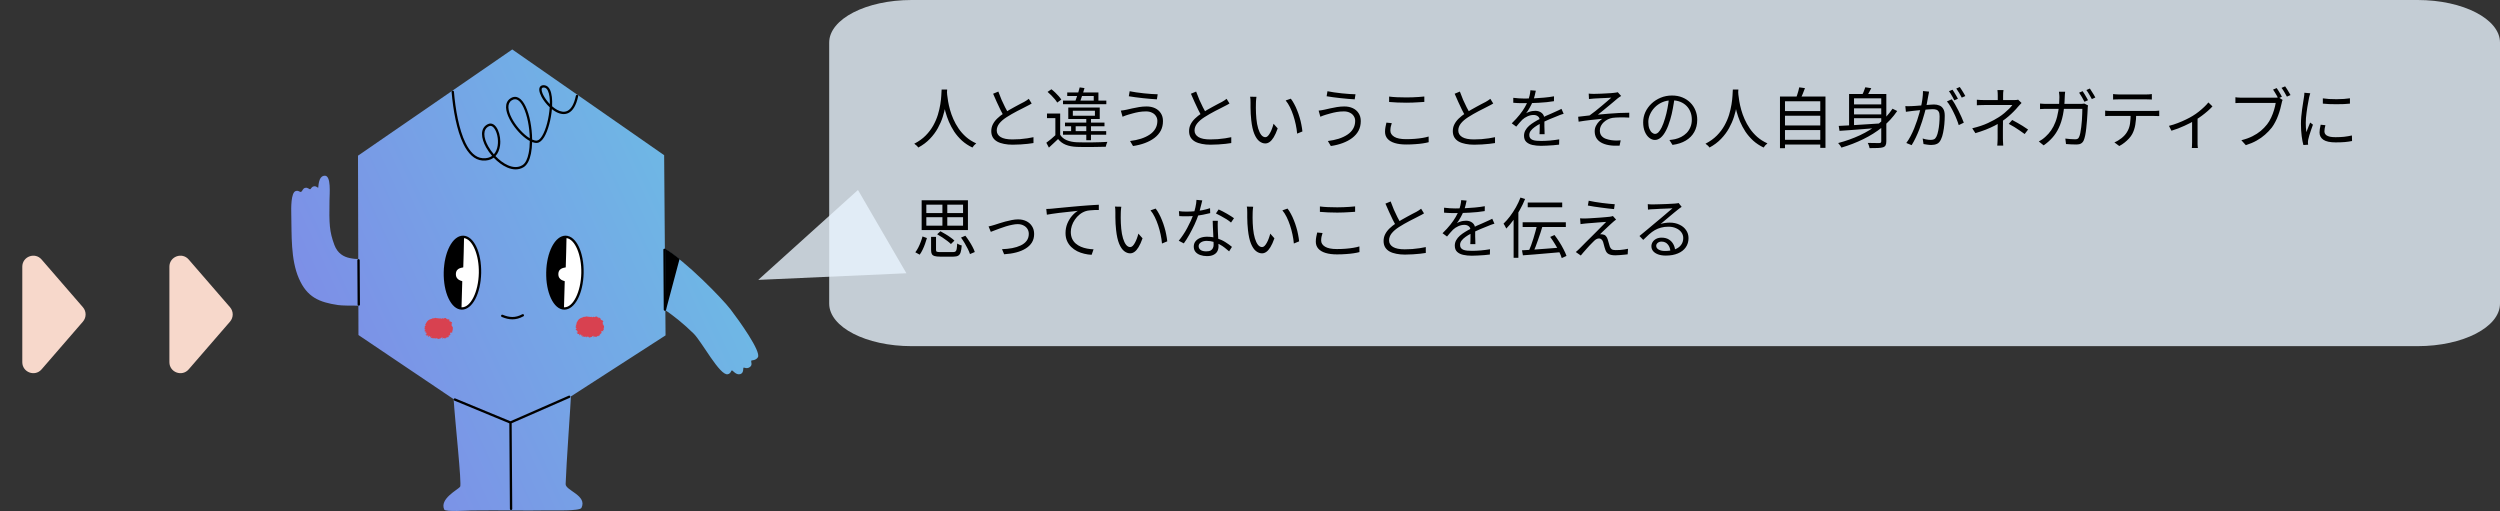 <svg width="455" height="93" viewBox="0 0 455 93" fill="none" xmlns="http://www.w3.org/2000/svg">
<rect x="0" y="0" width="455" height="93" fill="#333333" stroke="none"/>
<path d="M150.913 7.746C150.913 3.468 157.63 0 165.917 0H439.996C448.282 0 455 3.468 455 7.746V55.254C455 59.532 448.282 63 439.996 63H165.917C157.63 63 150.913 59.532 150.913 55.254V7.746Z" fill="#E8F4FD" fill-opacity="0.8"/>
<path d="M138 50.94L156.15 34.575L164.964 49.734L138 50.94Z" fill="#E8F4FD" fill-opacity="0.8"/>
<path d="M171.376 16.292H172.384C172.368 16.604 172.34 17.016 172.3 17.528C172.26 18.04 172.184 18.62 172.072 19.268C171.968 19.908 171.804 20.576 171.58 21.272C171.356 21.968 171.056 22.656 170.68 23.336C170.304 24.016 169.824 24.66 169.24 25.268C168.664 25.876 167.96 26.404 167.128 26.852C167.056 26.74 166.952 26.62 166.816 26.492C166.68 26.364 166.54 26.252 166.396 26.156C167.22 25.732 167.912 25.236 168.472 24.668C169.032 24.1 169.492 23.492 169.852 22.844C170.212 22.196 170.492 21.544 170.692 20.888C170.892 20.224 171.04 19.592 171.136 18.992C171.232 18.392 171.292 17.86 171.316 17.396C171.348 16.924 171.368 16.556 171.376 16.292ZM172.336 16.532C172.344 16.668 172.36 16.904 172.384 17.24C172.416 17.568 172.472 17.968 172.552 18.44C172.632 18.912 172.748 19.424 172.9 19.976C173.052 20.528 173.256 21.096 173.512 21.68C173.768 22.264 174.084 22.832 174.46 23.384C174.836 23.936 175.288 24.448 175.816 24.92C176.344 25.384 176.964 25.776 177.676 26.096C177.54 26.2 177.408 26.32 177.28 26.456C177.16 26.6 177.06 26.732 176.98 26.852C176.26 26.508 175.624 26.088 175.072 25.592C174.528 25.088 174.06 24.544 173.668 23.96C173.284 23.368 172.96 22.764 172.696 22.148C172.44 21.532 172.232 20.932 172.072 20.348C171.912 19.756 171.792 19.208 171.712 18.704C171.632 18.192 171.576 17.756 171.544 17.396C171.512 17.028 171.492 16.764 171.484 16.604L172.336 16.532ZM187.768 18.836C187.632 18.924 187.488 19.008 187.336 19.088C187.184 19.168 187.02 19.252 186.844 19.34C186.644 19.452 186.396 19.58 186.1 19.724C185.804 19.868 185.488 20.028 185.152 20.204C184.816 20.38 184.48 20.564 184.144 20.756C183.808 20.948 183.492 21.14 183.196 21.332C182.636 21.692 182.196 22.072 181.876 22.472C181.564 22.872 181.408 23.3 181.408 23.756C181.408 24.252 181.644 24.648 182.116 24.944C182.596 25.232 183.308 25.376 184.252 25.376C184.692 25.376 185.148 25.36 185.62 25.328C186.092 25.288 186.544 25.236 186.976 25.172C187.416 25.108 187.788 25.04 188.092 24.968V26.036C187.796 26.092 187.444 26.14 187.036 26.18C186.636 26.228 186.204 26.264 185.74 26.288C185.276 26.32 184.796 26.336 184.3 26.336C183.732 26.336 183.212 26.288 182.74 26.192C182.268 26.104 181.856 25.964 181.504 25.772C181.16 25.58 180.892 25.328 180.7 25.016C180.508 24.696 180.412 24.312 180.412 23.864C180.412 23.424 180.504 23.02 180.688 22.652C180.872 22.276 181.136 21.92 181.48 21.584C181.824 21.248 182.232 20.924 182.704 20.612C183.008 20.404 183.332 20.204 183.676 20.012C184.028 19.812 184.372 19.62 184.708 19.436C185.044 19.252 185.356 19.084 185.644 18.932C185.94 18.78 186.188 18.652 186.388 18.548C186.556 18.444 186.708 18.352 186.844 18.272C186.98 18.184 187.112 18.088 187.24 17.984L187.768 18.836ZM181.696 16.664C181.88 17.176 182.076 17.676 182.284 18.164C182.5 18.652 182.716 19.108 182.932 19.532C183.156 19.956 183.36 20.332 183.544 20.66L182.716 21.152C182.516 20.824 182.304 20.436 182.08 19.988C181.856 19.54 181.632 19.064 181.408 18.56C181.184 18.056 180.964 17.556 180.748 17.06L181.696 16.664ZM192.952 20.66V24.908H192.076V21.5H190.552V20.66H192.952ZM192.952 24.536C193.232 24.976 193.632 25.304 194.152 25.52C194.672 25.736 195.284 25.86 195.988 25.892C196.324 25.9 196.732 25.908 197.212 25.916C197.692 25.916 198.196 25.916 198.724 25.916C199.252 25.908 199.764 25.896 200.26 25.88C200.756 25.864 201.184 25.844 201.544 25.82C201.512 25.884 201.476 25.968 201.436 26.072C201.396 26.176 201.36 26.284 201.328 26.396C201.296 26.508 201.272 26.612 201.256 26.708C200.92 26.716 200.52 26.724 200.056 26.732C199.6 26.748 199.124 26.756 198.628 26.756C198.132 26.764 197.652 26.764 197.188 26.756C196.724 26.748 196.328 26.74 196 26.732C195.208 26.7 194.532 26.572 193.972 26.348C193.412 26.124 192.944 25.776 192.568 25.304C192.304 25.56 192.032 25.816 191.752 26.072C191.48 26.336 191.196 26.6 190.9 26.864L190.432 25.976C190.696 25.784 190.98 25.564 191.284 25.316C191.596 25.06 191.888 24.8 192.16 24.536H192.952ZM190.66 16.724L191.356 16.244C191.588 16.42 191.82 16.62 192.052 16.844C192.284 17.06 192.496 17.28 192.688 17.504C192.888 17.728 193.044 17.936 193.156 18.128L192.412 18.668C192.308 18.476 192.16 18.268 191.968 18.044C191.776 17.812 191.564 17.58 191.332 17.348C191.108 17.116 190.884 16.908 190.66 16.724ZM193.468 23.864H201.328V24.524H193.468V23.864ZM193.828 22.316H201.016V22.976H193.828V22.316ZM193.468 18.308H201.352V18.968H193.468V18.308ZM197.704 21.596H198.556V25.52H197.704V21.596ZM194.944 22.568H195.772V24.104H194.944V22.568ZM196.504 15.908L197.38 16.028C197.3 16.316 197.208 16.62 197.104 16.94C197 17.26 196.896 17.572 196.792 17.876C196.688 18.172 196.596 18.432 196.516 18.656H195.616C195.712 18.408 195.812 18.128 195.916 17.816C196.028 17.504 196.136 17.18 196.24 16.844C196.344 16.508 196.432 16.196 196.504 15.908ZM194.236 16.832H199.912V18.644H199.06V17.468H194.236V16.832ZM195.256 20.156V21.068H199.276V20.156H195.256ZM194.428 19.568H200.152V21.656H194.428V19.568ZM210.64 22.004C210.64 21.668 210.552 21.372 210.376 21.116C210.208 20.852 209.968 20.648 209.656 20.504C209.352 20.352 208.996 20.276 208.588 20.276C208.124 20.276 207.688 20.312 207.28 20.384C206.872 20.456 206.5 20.54 206.164 20.636C205.836 20.732 205.552 20.812 205.312 20.876C205.128 20.932 204.948 20.992 204.772 21.056C204.604 21.12 204.448 21.184 204.304 21.248L203.992 20.132C204.16 20.116 204.34 20.092 204.532 20.06C204.732 20.028 204.92 19.992 205.096 19.952C205.384 19.888 205.716 19.812 206.092 19.724C206.476 19.636 206.888 19.556 207.328 19.484C207.776 19.412 208.228 19.376 208.684 19.376C209.252 19.376 209.76 19.48 210.208 19.688C210.656 19.896 211.008 20.2 211.264 20.6C211.528 20.992 211.66 21.472 211.66 22.04C211.66 22.696 211.524 23.28 211.252 23.792C210.98 24.296 210.596 24.736 210.1 25.112C209.612 25.48 209.036 25.788 208.372 26.036C207.708 26.284 206.988 26.464 206.212 26.576L205.672 25.664C206.392 25.576 207.056 25.436 207.664 25.244C208.272 25.044 208.796 24.796 209.236 24.5C209.684 24.204 210.028 23.848 210.268 23.432C210.516 23.016 210.64 22.54 210.64 22.004ZM205.6 16.604C205.928 16.676 206.32 16.744 206.776 16.808C207.24 16.872 207.716 16.932 208.204 16.988C208.7 17.036 209.164 17.076 209.596 17.108C210.036 17.14 210.404 17.156 210.7 17.156L210.556 18.08C210.22 18.056 209.828 18.028 209.38 17.996C208.94 17.956 208.48 17.912 208 17.864C207.528 17.808 207.068 17.752 206.62 17.696C206.18 17.632 205.788 17.572 205.444 17.516L205.6 16.604ZM223.768 18.836C223.632 18.924 223.488 19.008 223.336 19.088C223.184 19.168 223.02 19.252 222.844 19.34C222.644 19.452 222.396 19.58 222.1 19.724C221.804 19.868 221.488 20.028 221.152 20.204C220.816 20.38 220.48 20.564 220.144 20.756C219.808 20.948 219.492 21.14 219.196 21.332C218.636 21.692 218.196 22.072 217.876 22.472C217.564 22.872 217.408 23.3 217.408 23.756C217.408 24.252 217.644 24.648 218.116 24.944C218.596 25.232 219.308 25.376 220.252 25.376C220.692 25.376 221.148 25.36 221.62 25.328C222.092 25.288 222.544 25.236 222.976 25.172C223.416 25.108 223.788 25.04 224.092 24.968V26.036C223.796 26.092 223.444 26.14 223.036 26.18C222.636 26.228 222.204 26.264 221.74 26.288C221.276 26.32 220.796 26.336 220.3 26.336C219.732 26.336 219.212 26.288 218.74 26.192C218.268 26.104 217.856 25.964 217.504 25.772C217.16 25.58 216.892 25.328 216.7 25.016C216.508 24.696 216.412 24.312 216.412 23.864C216.412 23.424 216.504 23.02 216.688 22.652C216.872 22.276 217.136 21.92 217.48 21.584C217.824 21.248 218.232 20.924 218.704 20.612C219.008 20.404 219.332 20.204 219.676 20.012C220.028 19.812 220.372 19.62 220.708 19.436C221.044 19.252 221.356 19.084 221.644 18.932C221.94 18.78 222.188 18.652 222.388 18.548C222.556 18.444 222.708 18.352 222.844 18.272C222.98 18.184 223.112 18.088 223.24 17.984L223.768 18.836ZM217.696 16.664C217.88 17.176 218.076 17.676 218.284 18.164C218.5 18.652 218.716 19.108 218.932 19.532C219.156 19.956 219.36 20.332 219.544 20.66L218.716 21.152C218.516 20.824 218.304 20.436 218.08 19.988C217.856 19.54 217.632 19.064 217.408 18.56C217.184 18.056 216.964 17.556 216.748 17.06L217.696 16.664ZM228.676 17.624C228.66 17.72 228.644 17.84 228.628 17.984C228.62 18.128 228.608 18.272 228.592 18.416C228.584 18.56 228.58 18.684 228.58 18.788C228.572 19.036 228.568 19.32 228.568 19.64C228.576 19.952 228.584 20.28 228.592 20.624C228.608 20.96 228.632 21.296 228.664 21.632C228.728 22.296 228.836 22.88 228.988 23.384C229.14 23.88 229.324 24.268 229.54 24.548C229.764 24.828 230.016 24.968 230.296 24.968C230.448 24.968 230.596 24.9 230.74 24.764C230.884 24.62 231.02 24.432 231.148 24.2C231.284 23.96 231.404 23.696 231.508 23.408C231.62 23.112 231.712 22.816 231.784 22.52L232.54 23.372C232.3 24.052 232.056 24.592 231.808 24.992C231.568 25.384 231.32 25.668 231.064 25.844C230.816 26.02 230.556 26.108 230.284 26.108C229.908 26.108 229.544 25.972 229.192 25.7C228.84 25.42 228.536 24.972 228.28 24.356C228.024 23.732 227.84 22.904 227.728 21.872C227.688 21.52 227.656 21.14 227.632 20.732C227.616 20.324 227.604 19.936 227.596 19.568C227.596 19.2 227.596 18.9 227.596 18.668C227.596 18.532 227.592 18.356 227.584 18.14C227.576 17.924 227.552 17.744 227.512 17.6L228.676 17.624ZM234.928 17.96C235.144 18.232 235.348 18.552 235.54 18.92C235.74 19.28 235.92 19.668 236.08 20.084C236.248 20.492 236.396 20.916 236.524 21.356C236.66 21.796 236.768 22.236 236.848 22.676C236.936 23.108 237 23.524 237.04 23.924L236.08 24.32C236.032 23.776 235.948 23.224 235.828 22.664C235.708 22.096 235.56 21.548 235.384 21.02C235.208 20.484 235.004 19.98 234.772 19.508C234.54 19.036 234.28 18.628 233.992 18.284L234.928 17.96ZM246.64 22.004C246.64 21.668 246.552 21.372 246.376 21.116C246.208 20.852 245.968 20.648 245.656 20.504C245.352 20.352 244.996 20.276 244.588 20.276C244.124 20.276 243.688 20.312 243.28 20.384C242.872 20.456 242.5 20.54 242.164 20.636C241.836 20.732 241.552 20.812 241.312 20.876C241.128 20.932 240.948 20.992 240.772 21.056C240.604 21.12 240.448 21.184 240.304 21.248L239.992 20.132C240.16 20.116 240.34 20.092 240.532 20.06C240.732 20.028 240.92 19.992 241.096 19.952C241.384 19.888 241.716 19.812 242.092 19.724C242.476 19.636 242.888 19.556 243.328 19.484C243.776 19.412 244.228 19.376 244.684 19.376C245.252 19.376 245.76 19.48 246.208 19.688C246.656 19.896 247.008 20.2 247.264 20.6C247.528 20.992 247.66 21.472 247.66 22.04C247.66 22.696 247.524 23.28 247.252 23.792C246.98 24.296 246.596 24.736 246.1 25.112C245.612 25.48 245.036 25.788 244.372 26.036C243.708 26.284 242.988 26.464 242.212 26.576L241.672 25.664C242.392 25.576 243.056 25.436 243.664 25.244C244.272 25.044 244.796 24.796 245.236 24.5C245.684 24.204 246.028 23.848 246.268 23.432C246.516 23.016 246.64 22.54 246.64 22.004ZM241.6 16.604C241.928 16.676 242.32 16.744 242.776 16.808C243.24 16.872 243.716 16.932 244.204 16.988C244.7 17.036 245.164 17.076 245.596 17.108C246.036 17.14 246.404 17.156 246.7 17.156L246.556 18.08C246.22 18.056 245.828 18.028 245.38 17.996C244.94 17.956 244.48 17.912 244 17.864C243.528 17.808 243.068 17.752 242.62 17.696C242.18 17.632 241.788 17.572 241.444 17.516L241.6 16.604ZM252.82 17.576C253.252 17.632 253.736 17.672 254.272 17.696C254.816 17.72 255.388 17.732 255.988 17.732C256.372 17.732 256.756 17.724 257.14 17.708C257.532 17.692 257.904 17.672 258.256 17.648C258.616 17.616 258.94 17.588 259.228 17.564V18.548C258.956 18.564 258.64 18.584 258.28 18.608C257.92 18.632 257.54 18.652 257.14 18.668C256.748 18.684 256.364 18.692 255.988 18.692C255.388 18.692 254.828 18.68 254.308 18.656C253.788 18.624 253.292 18.592 252.82 18.56V17.576ZM253.3 22.412C253.22 22.652 253.156 22.884 253.108 23.108C253.068 23.332 253.048 23.556 253.048 23.78C253.048 24.236 253.284 24.608 253.756 24.896C254.228 25.184 254.944 25.328 255.904 25.328C256.456 25.328 256.988 25.308 257.5 25.268C258.012 25.228 258.48 25.172 258.904 25.1C259.336 25.028 259.704 24.944 260.008 24.848L260.02 25.88C259.732 25.96 259.376 26.032 258.952 26.096C258.536 26.16 258.072 26.208 257.56 26.24C257.048 26.28 256.504 26.3 255.928 26.3C255.12 26.3 254.428 26.212 253.852 26.036C253.276 25.86 252.836 25.6 252.532 25.256C252.228 24.912 252.076 24.488 252.076 23.984C252.076 23.672 252.104 23.376 252.16 23.096C252.216 22.816 252.272 22.556 252.328 22.316L253.3 22.412ZM271.768 18.836C271.632 18.924 271.488 19.008 271.336 19.088C271.184 19.168 271.02 19.252 270.844 19.34C270.644 19.452 270.396 19.58 270.1 19.724C269.804 19.868 269.488 20.028 269.152 20.204C268.816 20.38 268.48 20.564 268.144 20.756C267.808 20.948 267.492 21.14 267.196 21.332C266.636 21.692 266.196 22.072 265.876 22.472C265.564 22.872 265.408 23.3 265.408 23.756C265.408 24.252 265.644 24.648 266.116 24.944C266.596 25.232 267.308 25.376 268.252 25.376C268.692 25.376 269.148 25.36 269.62 25.328C270.092 25.288 270.544 25.236 270.976 25.172C271.416 25.108 271.788 25.04 272.092 24.968V26.036C271.796 26.092 271.444 26.14 271.036 26.18C270.636 26.228 270.204 26.264 269.74 26.288C269.276 26.32 268.796 26.336 268.3 26.336C267.732 26.336 267.212 26.288 266.74 26.192C266.268 26.104 265.856 25.964 265.504 25.772C265.16 25.58 264.892 25.328 264.7 25.016C264.508 24.696 264.412 24.312 264.412 23.864C264.412 23.424 264.504 23.02 264.688 22.652C264.872 22.276 265.136 21.92 265.48 21.584C265.824 21.248 266.232 20.924 266.704 20.612C267.008 20.404 267.332 20.204 267.676 20.012C268.028 19.812 268.372 19.62 268.708 19.436C269.044 19.252 269.356 19.084 269.644 18.932C269.94 18.78 270.188 18.652 270.388 18.548C270.556 18.444 270.708 18.352 270.844 18.272C270.98 18.184 271.112 18.088 271.24 17.984L271.768 18.836ZM265.696 16.664C265.88 17.176 266.076 17.676 266.284 18.164C266.5 18.652 266.716 19.108 266.932 19.532C267.156 19.956 267.36 20.332 267.544 20.66L266.716 21.152C266.516 20.824 266.304 20.436 266.08 19.988C265.856 19.54 265.632 19.064 265.408 18.56C265.184 18.056 264.964 17.556 264.748 17.06L265.696 16.664ZM279.52 16.508C279.472 16.748 279.408 17.032 279.328 17.36C279.256 17.68 279.136 18.044 278.968 18.452C278.824 18.812 278.644 19.184 278.428 19.568C278.22 19.952 277.996 20.3 277.756 20.612C277.908 20.516 278.08 20.436 278.272 20.372C278.464 20.3 278.66 20.248 278.86 20.216C279.068 20.184 279.256 20.168 279.424 20.168C279.888 20.168 280.28 20.3 280.6 20.564C280.92 20.82 281.08 21.196 281.08 21.692C281.08 21.844 281.08 22.04 281.08 22.28C281.08 22.512 281.08 22.76 281.08 23.024C281.088 23.28 281.096 23.532 281.104 23.78C281.112 24.028 281.116 24.244 281.116 24.428H280.192C280.2 24.268 280.208 24.08 280.216 23.864C280.224 23.648 280.228 23.42 280.228 23.18C280.236 22.94 280.236 22.712 280.228 22.496C280.228 22.28 280.228 22.096 280.228 21.944C280.228 21.592 280.12 21.336 279.904 21.176C279.696 21.008 279.432 20.924 279.112 20.924C278.736 20.924 278.364 21.008 277.996 21.176C277.636 21.336 277.32 21.544 277.048 21.8C276.872 21.968 276.696 22.16 276.52 22.376C276.352 22.584 276.164 22.808 275.956 23.048L275.14 22.448C275.716 21.888 276.196 21.364 276.58 20.876C276.964 20.388 277.276 19.936 277.516 19.52C277.756 19.096 277.944 18.716 278.08 18.38C278.208 18.044 278.312 17.708 278.392 17.372C278.472 17.028 278.52 16.712 278.536 16.424L279.52 16.508ZM275.416 17.804C275.736 17.844 276.084 17.876 276.46 17.9C276.836 17.924 277.164 17.936 277.444 17.936C277.98 17.936 278.556 17.924 279.172 17.9C279.788 17.868 280.408 17.824 281.032 17.768C281.664 17.712 282.264 17.632 282.832 17.528L282.82 18.416C282.404 18.488 281.96 18.548 281.488 18.596C281.016 18.636 280.536 18.672 280.048 18.704C279.56 18.728 279.088 18.748 278.632 18.764C278.184 18.772 277.768 18.776 277.384 18.776C277.216 18.776 277.02 18.776 276.796 18.776C276.58 18.768 276.352 18.76 276.112 18.752C275.872 18.736 275.64 18.72 275.416 18.704V17.804ZM284.584 20.708C284.48 20.732 284.364 20.768 284.236 20.816C284.116 20.856 283.992 20.9 283.864 20.948C283.744 20.996 283.628 21.044 283.516 21.092C283.1 21.252 282.616 21.448 282.064 21.68C281.512 21.912 280.948 22.18 280.372 22.484C279.972 22.684 279.62 22.896 279.316 23.12C279.012 23.336 278.772 23.564 278.596 23.804C278.42 24.036 278.332 24.292 278.332 24.572C278.332 24.804 278.384 24.992 278.488 25.136C278.6 25.28 278.756 25.392 278.956 25.472C279.156 25.544 279.384 25.592 279.64 25.616C279.904 25.64 280.192 25.652 280.504 25.652C280.968 25.652 281.496 25.628 282.088 25.58C282.688 25.524 283.252 25.452 283.78 25.364L283.756 26.324C283.452 26.364 283.108 26.4 282.724 26.432C282.348 26.464 281.964 26.488 281.572 26.504C281.188 26.528 280.82 26.54 280.468 26.54C279.9 26.54 279.38 26.488 278.908 26.384C278.444 26.28 278.072 26.096 277.792 25.832C277.512 25.568 277.372 25.192 277.372 24.704C277.372 24.344 277.456 24.016 277.624 23.72C277.792 23.416 278.016 23.14 278.296 22.892C278.584 22.644 278.9 22.416 279.244 22.208C279.588 21.992 279.94 21.796 280.3 21.62C280.684 21.412 281.044 21.232 281.38 21.08C281.724 20.928 282.048 20.788 282.352 20.66C282.656 20.532 282.94 20.404 283.204 20.276C283.38 20.196 283.548 20.12 283.708 20.048C283.868 19.976 284.028 19.896 284.188 19.808L284.584 20.708ZM289.144 17.036C289.288 17.052 289.436 17.064 289.588 17.072C289.74 17.08 289.908 17.084 290.092 17.084C290.204 17.084 290.376 17.08 290.608 17.072C290.848 17.064 291.116 17.056 291.412 17.048C291.716 17.032 292.024 17.016 292.336 17C292.648 16.984 292.932 16.968 293.188 16.952C293.452 16.928 293.652 16.908 293.788 16.892C293.932 16.876 294.056 16.86 294.16 16.844C294.272 16.82 294.364 16.8 294.436 16.784L295.048 17.468C294.968 17.516 294.86 17.584 294.724 17.672C294.596 17.76 294.488 17.84 294.4 17.912C294.224 18.064 294.016 18.24 293.776 18.44C293.544 18.632 293.296 18.84 293.032 19.064C292.768 19.28 292.5 19.5 292.228 19.724C291.964 19.94 291.712 20.148 291.472 20.348C291.232 20.54 291.012 20.712 290.812 20.864C291.42 20.8 292.056 20.744 292.72 20.696C293.384 20.64 294.04 20.596 294.688 20.564C295.336 20.532 295.948 20.516 296.524 20.516V21.404C295.94 21.372 295.376 21.36 294.832 21.368C294.288 21.376 293.836 21.404 293.476 21.452C293.188 21.5 292.904 21.592 292.624 21.728C292.352 21.864 292.104 22.036 291.88 22.244C291.664 22.444 291.492 22.672 291.364 22.928C291.236 23.184 291.172 23.456 291.172 23.744C291.172 24.144 291.268 24.464 291.46 24.704C291.652 24.944 291.904 25.124 292.216 25.244C292.536 25.364 292.876 25.452 293.236 25.508C293.596 25.556 293.92 25.58 294.208 25.58C294.496 25.572 294.748 25.56 294.964 25.544L294.76 26.516C293.296 26.58 292.176 26.388 291.4 25.94C290.624 25.492 290.236 24.808 290.236 23.888C290.236 23.544 290.308 23.224 290.452 22.928C290.604 22.624 290.788 22.36 291.004 22.136C291.22 21.912 291.428 21.74 291.628 21.62C290.996 21.668 290.296 21.74 289.528 21.836C288.768 21.924 288.028 22.028 287.308 22.148L287.224 21.248C287.544 21.208 287.892 21.168 288.268 21.128C288.652 21.08 288.996 21.04 289.3 21.008C289.62 20.784 289.968 20.524 290.344 20.228C290.728 19.924 291.104 19.616 291.472 19.304C291.848 18.984 292.192 18.692 292.504 18.428C292.816 18.156 293.068 17.936 293.26 17.768C293.156 17.776 292.996 17.788 292.78 17.804C292.572 17.812 292.336 17.824 292.072 17.84C291.808 17.848 291.544 17.86 291.28 17.876C291.024 17.884 290.792 17.896 290.584 17.912C290.376 17.92 290.216 17.928 290.104 17.936C289.952 17.944 289.792 17.96 289.624 17.984C289.464 18 289.32 18.012 289.192 18.02L289.144 17.036ZM304.768 17.804C304.688 18.428 304.584 19.08 304.456 19.76C304.336 20.44 304.18 21.1 303.988 21.74C303.748 22.564 303.48 23.252 303.184 23.804C302.896 24.356 302.584 24.772 302.248 25.052C301.912 25.332 301.56 25.472 301.192 25.472C300.84 25.472 300.5 25.344 300.172 25.088C299.844 24.832 299.576 24.464 299.368 23.984C299.16 23.496 299.056 22.924 299.056 22.268C299.056 21.612 299.188 20.992 299.452 20.408C299.724 19.824 300.096 19.308 300.568 18.86C301.048 18.404 301.608 18.044 302.248 17.78C302.888 17.516 303.572 17.384 304.3 17.384C305.004 17.384 305.636 17.5 306.196 17.732C306.764 17.964 307.248 18.284 307.648 18.692C308.048 19.092 308.356 19.56 308.572 20.096C308.788 20.624 308.896 21.192 308.896 21.8C308.896 22.64 308.716 23.38 308.356 24.02C308.004 24.66 307.492 25.18 306.82 25.58C306.156 25.98 305.348 26.244 304.396 26.372L303.832 25.484C304.024 25.46 304.208 25.436 304.384 25.412C304.56 25.388 304.72 25.36 304.864 25.328C305.248 25.24 305.62 25.104 305.98 24.92C306.348 24.728 306.676 24.488 306.964 24.2C307.252 23.904 307.48 23.556 307.648 23.156C307.824 22.748 307.912 22.284 307.912 21.764C307.912 21.276 307.832 20.824 307.672 20.408C307.512 19.984 307.276 19.612 306.964 19.292C306.652 18.972 306.272 18.72 305.824 18.536C305.376 18.352 304.864 18.26 304.288 18.26C303.632 18.26 303.036 18.38 302.5 18.62C301.972 18.86 301.52 19.176 301.144 19.568C300.776 19.952 300.492 20.376 300.292 20.84C300.092 21.296 299.992 21.744 299.992 22.184C299.992 22.688 300.056 23.104 300.184 23.432C300.32 23.752 300.48 23.988 300.664 24.14C300.856 24.292 301.044 24.368 301.228 24.368C301.42 24.368 301.616 24.276 301.816 24.092C302.016 23.9 302.22 23.596 302.428 23.18C302.636 22.756 302.84 22.208 303.04 21.536C303.216 20.96 303.364 20.348 303.484 19.7C303.612 19.052 303.704 18.416 303.76 17.792L304.768 17.804ZM315.376 16.292H316.384C316.368 16.604 316.34 17.016 316.3 17.528C316.26 18.04 316.184 18.62 316.072 19.268C315.968 19.908 315.804 20.576 315.58 21.272C315.356 21.968 315.056 22.656 314.68 23.336C314.304 24.016 313.824 24.66 313.24 25.268C312.664 25.876 311.96 26.404 311.128 26.852C311.056 26.74 310.952 26.62 310.816 26.492C310.68 26.364 310.54 26.252 310.396 26.156C311.22 25.732 311.912 25.236 312.472 24.668C313.032 24.1 313.492 23.492 313.852 22.844C314.212 22.196 314.492 21.544 314.692 20.888C314.892 20.224 315.04 19.592 315.136 18.992C315.232 18.392 315.292 17.86 315.316 17.396C315.348 16.924 315.368 16.556 315.376 16.292ZM316.336 16.532C316.344 16.668 316.36 16.904 316.384 17.24C316.416 17.568 316.472 17.968 316.552 18.44C316.632 18.912 316.748 19.424 316.9 19.976C317.052 20.528 317.256 21.096 317.512 21.68C317.768 22.264 318.084 22.832 318.46 23.384C318.836 23.936 319.288 24.448 319.816 24.92C320.344 25.384 320.964 25.776 321.676 26.096C321.54 26.2 321.408 26.32 321.28 26.456C321.16 26.6 321.06 26.732 320.98 26.852C320.26 26.508 319.624 26.088 319.072 25.592C318.528 25.088 318.06 24.544 317.668 23.96C317.284 23.368 316.96 22.764 316.696 22.148C316.44 21.532 316.232 20.932 316.072 20.348C315.912 19.756 315.792 19.208 315.712 18.704C315.632 18.192 315.576 17.756 315.544 17.396C315.512 17.028 315.492 16.764 315.484 16.604L316.336 16.532ZM324.568 20.216H331.54V21.068H324.568V20.216ZM324.568 22.832H331.54V23.672H324.568V22.832ZM324.568 25.448H331.54V26.3H324.568V25.448ZM323.956 17.564H332.236V26.912H331.288V18.428H324.868V26.972H323.956V17.564ZM327.46 15.896L328.504 16.04C328.376 16.4 328.236 16.76 328.084 17.12C327.94 17.48 327.8 17.792 327.664 18.056L326.86 17.9C326.94 17.708 327.016 17.496 327.088 17.264C327.168 17.024 327.24 16.788 327.304 16.556C327.376 16.316 327.428 16.096 327.46 15.896ZM337.096 19.004H342.796V19.712H337.096V19.004ZM337.096 20.816H342.796V21.512H337.096V20.816ZM342.388 17.108H343.312V25.712C343.312 26.024 343.268 26.264 343.18 26.432C343.1 26.6 342.948 26.724 342.724 26.804C342.5 26.876 342.188 26.92 341.788 26.936C341.388 26.96 340.88 26.968 340.264 26.96C340.256 26.872 340.232 26.772 340.192 26.66C340.152 26.548 340.112 26.432 340.072 26.312C340.032 26.2 339.984 26.1 339.928 26.012C340.248 26.02 340.552 26.024 340.84 26.024C341.128 26.032 341.38 26.036 341.596 26.036C341.812 26.036 341.964 26.036 342.052 26.036C342.18 26.028 342.268 26 342.316 25.952C342.364 25.904 342.388 25.82 342.388 25.7V17.108ZM334.648 22.916C335.32 22.884 336.1 22.844 336.988 22.796C337.876 22.74 338.824 22.68 339.832 22.616C340.84 22.552 341.84 22.488 342.832 22.424L342.808 23.192C341.856 23.272 340.896 23.352 339.928 23.432C338.96 23.504 338.036 23.576 337.156 23.648C336.276 23.712 335.488 23.768 334.792 23.816L334.648 22.916ZM344.44 19.784L345.292 20.204C344.532 21.316 343.628 22.296 342.58 23.144C341.532 23.984 340.376 24.712 339.112 25.328C337.856 25.944 336.532 26.456 335.14 26.864C335.108 26.792 335.056 26.704 334.984 26.6C334.912 26.496 334.836 26.392 334.756 26.288C334.684 26.184 334.612 26.1 334.54 26.036C335.94 25.668 337.26 25.196 338.5 24.62C339.748 24.036 340.876 23.344 341.884 22.544C342.9 21.736 343.752 20.816 344.44 19.784ZM339.484 15.884L340.576 16.052C340.416 16.364 340.248 16.676 340.072 16.988C339.896 17.292 339.728 17.548 339.568 17.756L338.776 17.564C338.904 17.324 339.036 17.048 339.172 16.736C339.308 16.416 339.412 16.132 339.484 15.884ZM336.532 17.108H342.688V17.9H337.432V23.264H336.532V17.108ZM351.088 16.676C351.072 16.788 351.052 16.908 351.028 17.036C351.004 17.156 350.98 17.276 350.956 17.396C350.924 17.532 350.888 17.724 350.848 17.972C350.808 18.22 350.76 18.484 350.704 18.764C350.656 19.036 350.604 19.3 350.548 19.556C350.46 19.892 350.356 20.276 350.236 20.708C350.124 21.132 349.988 21.588 349.828 22.076C349.676 22.556 349.504 23.048 349.312 23.552C349.12 24.048 348.908 24.54 348.676 25.028C348.444 25.516 348.192 25.98 347.92 26.42L346.948 26.024C347.22 25.664 347.476 25.256 347.716 24.8C347.956 24.344 348.176 23.872 348.376 23.384C348.576 22.888 348.756 22.4 348.916 21.92C349.076 21.44 349.212 20.996 349.324 20.588C349.444 20.172 349.536 19.816 349.6 19.52C349.712 19.048 349.804 18.552 349.876 18.032C349.948 17.512 349.984 17.024 349.984 16.568L351.088 16.676ZM355.216 18.068C355.408 18.308 355.608 18.612 355.816 18.98C356.032 19.348 356.24 19.736 356.44 20.144C356.648 20.552 356.836 20.948 357.004 21.332C357.18 21.716 357.316 22.048 357.412 22.328L356.488 22.772C356.4 22.46 356.276 22.108 356.116 21.716C355.964 21.324 355.788 20.928 355.588 20.528C355.396 20.12 355.192 19.736 354.976 19.376C354.768 19.008 354.556 18.704 354.34 18.464L355.216 18.068ZM346.768 19.316C346.96 19.324 347.14 19.328 347.308 19.328C347.476 19.328 347.656 19.324 347.848 19.316C348.024 19.308 348.252 19.296 348.532 19.28C348.82 19.256 349.128 19.232 349.456 19.208C349.784 19.176 350.112 19.148 350.44 19.124C350.768 19.092 351.068 19.068 351.34 19.052C351.612 19.028 351.828 19.016 351.988 19.016C352.348 19.016 352.672 19.076 352.96 19.196C353.256 19.308 353.492 19.512 353.668 19.808C353.852 20.096 353.944 20.512 353.944 21.056C353.944 21.528 353.92 22.04 353.872 22.592C353.824 23.136 353.748 23.656 353.644 24.152C353.548 24.64 353.416 25.052 353.248 25.388C353.064 25.788 352.824 26.052 352.528 26.18C352.232 26.316 351.888 26.384 351.496 26.384C351.264 26.384 351.016 26.364 350.752 26.324C350.496 26.292 350.272 26.256 350.08 26.216L349.924 25.208C350.092 25.264 350.268 25.312 350.452 25.352C350.636 25.384 350.812 25.412 350.98 25.436C351.148 25.452 351.284 25.46 351.388 25.46C351.612 25.46 351.812 25.424 351.988 25.352C352.164 25.272 352.316 25.1 352.444 24.836C352.572 24.564 352.676 24.224 352.756 23.816C352.844 23.408 352.908 22.972 352.948 22.508C352.988 22.044 353.008 21.596 353.008 21.164C353.008 20.796 352.956 20.52 352.852 20.336C352.748 20.152 352.6 20.028 352.408 19.964C352.216 19.9 351.992 19.868 351.736 19.868C351.536 19.868 351.264 19.884 350.92 19.916C350.576 19.94 350.208 19.972 349.816 20.012C349.424 20.044 349.06 20.08 348.724 20.12C348.396 20.16 348.14 20.188 347.956 20.204C347.812 20.22 347.632 20.244 347.416 20.276C347.208 20.3 347.028 20.324 346.876 20.348L346.768 19.316ZM355.36 16.328C355.464 16.464 355.572 16.632 355.684 16.832C355.804 17.024 355.924 17.224 356.044 17.432C356.164 17.632 356.264 17.812 356.344 17.972L355.684 18.26C355.612 18.1 355.52 17.92 355.408 17.72C355.296 17.52 355.18 17.32 355.06 17.12C354.94 16.92 354.824 16.744 354.712 16.592L355.36 16.328ZM356.68 15.836C356.784 15.988 356.9 16.164 357.028 16.364C357.156 16.564 357.28 16.764 357.4 16.964C357.52 17.156 357.616 17.328 357.688 17.48L357.04 17.768C356.912 17.504 356.756 17.22 356.572 16.916C356.388 16.604 356.212 16.336 356.044 16.112L356.68 15.836ZM364.636 16.388C364.612 16.524 364.592 16.692 364.576 16.892C364.568 17.092 364.564 17.276 364.564 17.444C364.564 17.548 364.564 17.68 364.564 17.84C364.564 17.992 364.564 18.14 364.564 18.284C364.564 18.428 364.564 18.544 364.564 18.632H363.592C363.592 18.544 363.592 18.428 363.592 18.284C363.592 18.14 363.592 17.992 363.592 17.84C363.592 17.688 363.592 17.556 363.592 17.444C363.592 17.276 363.588 17.092 363.58 16.892C363.572 16.692 363.556 16.524 363.532 16.388H364.636ZM367.924 18.74C367.82 18.852 367.704 18.972 367.576 19.1C367.456 19.228 367.348 19.348 367.252 19.46C367.052 19.708 366.804 19.98 366.508 20.276C366.22 20.572 365.9 20.872 365.548 21.176C365.204 21.472 364.84 21.752 364.456 22.016C364.024 22.32 363.556 22.6 363.052 22.856C362.556 23.112 362.016 23.356 361.432 23.588C360.848 23.812 360.212 24.028 359.524 24.236L358.948 23.348C360.084 23.076 361.04 22.756 361.816 22.388C362.6 22.02 363.264 21.66 363.808 21.308C364.168 21.076 364.504 20.828 364.816 20.564C365.136 20.292 365.42 20.032 365.668 19.784C365.924 19.528 366.116 19.304 366.244 19.112C366.156 19.112 365.984 19.112 365.728 19.112C365.472 19.112 365.172 19.112 364.828 19.112C364.484 19.112 364.124 19.112 363.748 19.112C363.372 19.112 363.012 19.112 362.668 19.112C362.324 19.112 362.024 19.112 361.768 19.112C361.52 19.112 361.352 19.112 361.264 19.112C361.128 19.112 360.964 19.116 360.772 19.124C360.588 19.124 360.408 19.128 360.232 19.136C360.064 19.144 359.916 19.152 359.788 19.16V18.152C359.988 18.168 360.228 18.184 360.508 18.2C360.796 18.208 361.04 18.212 361.24 18.212C361.336 18.212 361.512 18.212 361.768 18.212C362.032 18.212 362.34 18.212 362.692 18.212C363.052 18.212 363.428 18.212 363.82 18.212C364.22 18.212 364.604 18.212 364.972 18.212C365.348 18.212 365.672 18.212 365.944 18.212C366.224 18.212 366.424 18.212 366.544 18.212C366.68 18.212 366.816 18.208 366.952 18.2C367.088 18.184 367.204 18.164 367.3 18.14L367.924 18.74ZM364.54 21.512C364.54 21.752 364.54 22.032 364.54 22.352C364.54 22.664 364.536 22.996 364.528 23.348C364.528 23.692 364.528 24.024 364.528 24.344C364.528 24.664 364.528 24.944 364.528 25.184C364.528 25.32 364.532 25.468 364.54 25.628C364.548 25.788 364.556 25.944 364.564 26.096C364.572 26.248 364.58 26.384 364.588 26.504H363.496C363.512 26.392 363.524 26.26 363.532 26.108C363.548 25.956 363.556 25.8 363.556 25.64C363.564 25.472 363.568 25.32 363.568 25.184C363.568 24.952 363.568 24.692 363.568 24.404C363.568 24.108 363.568 23.808 363.568 23.504C363.576 23.192 363.58 22.9 363.58 22.628C363.58 22.348 363.58 22.116 363.58 21.932L364.54 21.512ZM368.488 24.392C368.144 24.136 367.82 23.908 367.516 23.708C367.22 23.5 366.92 23.304 366.616 23.12C366.312 22.936 365.972 22.744 365.596 22.544L366.22 21.836C366.596 22.036 366.932 22.22 367.228 22.388C367.532 22.556 367.828 22.732 368.116 22.916C368.412 23.1 368.744 23.32 369.112 23.576L368.488 24.392ZM379.036 16.592C379.14 16.736 379.252 16.908 379.372 17.108C379.492 17.3 379.608 17.496 379.72 17.696C379.832 17.896 379.932 18.076 380.02 18.236L379.372 18.524C379.252 18.284 379.1 18.004 378.916 17.684C378.732 17.364 378.56 17.092 378.4 16.868L379.036 16.592ZM380.356 16.112C380.46 16.264 380.572 16.44 380.692 16.64C380.82 16.832 380.944 17.028 381.064 17.228C381.184 17.42 381.28 17.592 381.352 17.744L380.716 18.032C380.58 17.768 380.42 17.484 380.236 17.18C380.06 16.876 379.888 16.612 379.72 16.388L380.356 16.112ZM375.856 16.7C375.84 16.828 375.824 16.988 375.808 17.18C375.8 17.364 375.792 17.528 375.784 17.672C375.752 18.896 375.644 19.968 375.46 20.888C375.276 21.8 375.02 22.6 374.692 23.288C374.372 23.968 373.98 24.564 373.516 25.076C373.06 25.588 372.536 26.048 371.944 26.456L371.068 25.748C371.26 25.644 371.468 25.516 371.692 25.364C371.916 25.204 372.12 25.036 372.304 24.86C372.68 24.524 373.016 24.14 373.312 23.708C373.616 23.268 373.876 22.764 374.092 22.196C374.316 21.62 374.488 20.964 374.608 20.228C374.736 19.484 374.804 18.64 374.812 17.696C374.812 17.6 374.808 17.492 374.8 17.372C374.792 17.252 374.78 17.132 374.764 17.012C374.756 16.892 374.744 16.788 374.728 16.7H375.856ZM380.02 19.184C380.004 19.288 379.988 19.392 379.972 19.496C379.964 19.6 379.96 19.692 379.96 19.772C379.952 20.004 379.936 20.316 379.912 20.708C379.896 21.092 379.868 21.516 379.828 21.98C379.796 22.444 379.752 22.908 379.696 23.372C379.648 23.828 379.584 24.252 379.504 24.644C379.424 25.028 379.332 25.336 379.228 25.568C379.108 25.824 378.944 26.008 378.736 26.12C378.536 26.24 378.272 26.3 377.944 26.3C377.64 26.3 377.32 26.292 376.984 26.276C376.648 26.26 376.324 26.24 376.012 26.216L375.892 25.22C376.22 25.26 376.536 25.292 376.84 25.316C377.152 25.34 377.432 25.352 377.68 25.352C377.856 25.352 378 25.324 378.112 25.268C378.224 25.212 378.312 25.112 378.376 24.968C378.472 24.776 378.552 24.52 378.616 24.2C378.68 23.88 378.736 23.524 378.784 23.132C378.832 22.732 378.872 22.328 378.904 21.92C378.936 21.504 378.956 21.112 378.964 20.744C378.98 20.376 378.988 20.064 378.988 19.808H372.664C372.424 19.808 372.188 19.812 371.956 19.82C371.724 19.82 371.5 19.832 371.284 19.856V18.848C371.492 18.864 371.716 18.88 371.956 18.896C372.196 18.904 372.428 18.908 372.652 18.908H378.58C378.74 18.908 378.88 18.904 379 18.896C379.128 18.88 379.244 18.864 379.348 18.848L380.02 19.184ZM384.58 17.12C384.748 17.136 384.92 17.152 385.096 17.168C385.28 17.184 385.468 17.192 385.66 17.192C385.804 17.192 386.036 17.192 386.356 17.192C386.684 17.192 387.056 17.192 387.472 17.192C387.888 17.192 388.304 17.192 388.72 17.192C389.136 17.192 389.504 17.192 389.824 17.192C390.152 17.192 390.384 17.192 390.52 17.192C390.688 17.192 390.872 17.188 391.072 17.18C391.28 17.164 391.468 17.144 391.636 17.12V18.116C391.46 18.1 391.272 18.092 391.072 18.092C390.88 18.084 390.696 18.08 390.52 18.08C390.384 18.08 390.156 18.08 389.836 18.08C389.516 18.08 389.148 18.08 388.732 18.08C388.316 18.08 387.9 18.08 387.484 18.08C387.068 18.08 386.696 18.08 386.368 18.08C386.04 18.08 385.808 18.08 385.672 18.08C385.48 18.08 385.288 18.084 385.096 18.092C384.904 18.092 384.732 18.1 384.58 18.116V17.12ZM383.14 20.132C383.308 20.148 383.476 20.164 383.644 20.18C383.82 20.188 384 20.192 384.184 20.192C384.288 20.192 384.492 20.192 384.796 20.192C385.108 20.192 385.484 20.192 385.924 20.192C386.372 20.192 386.852 20.192 387.364 20.192C387.876 20.192 388.388 20.192 388.9 20.192C389.412 20.192 389.888 20.192 390.328 20.192C390.768 20.192 391.14 20.192 391.444 20.192C391.756 20.192 391.956 20.192 392.044 20.192C392.172 20.192 392.324 20.188 392.5 20.18C392.676 20.172 392.836 20.156 392.98 20.132V21.128C392.852 21.12 392.7 21.116 392.524 21.116C392.356 21.108 392.196 21.104 392.044 21.104C391.956 21.104 391.756 21.104 391.444 21.104C391.14 21.104 390.768 21.104 390.328 21.104C389.888 21.104 389.412 21.104 388.9 21.104C388.388 21.104 387.876 21.104 387.364 21.104C386.852 21.104 386.372 21.104 385.924 21.104C385.484 21.104 385.108 21.104 384.796 21.104C384.492 21.104 384.288 21.104 384.184 21.104C384.008 21.104 383.832 21.104 383.656 21.104C383.48 21.104 383.308 21.112 383.14 21.128V20.132ZM388.792 20.624C388.792 21.376 388.736 22.068 388.624 22.7C388.52 23.324 388.336 23.884 388.072 24.38C387.928 24.652 387.732 24.924 387.484 25.196C387.244 25.46 386.972 25.712 386.668 25.952C386.372 26.192 386.052 26.4 385.708 26.576L384.82 25.916C385.284 25.724 385.72 25.464 386.128 25.136C386.536 24.808 386.856 24.456 387.088 24.08C387.392 23.6 387.584 23.072 387.664 22.496C387.744 21.912 387.784 21.288 387.784 20.624H388.792ZM394.749 22.904C395.277 22.776 395.809 22.608 396.345 22.4C396.889 22.192 397.397 21.972 397.869 21.74C398.349 21.508 398.749 21.292 399.069 21.092C399.453 20.86 399.821 20.604 400.173 20.324C400.533 20.036 400.865 19.748 401.169 19.46C401.473 19.172 401.725 18.9 401.925 18.644L402.669 19.364C402.445 19.612 402.161 19.888 401.817 20.192C401.481 20.488 401.113 20.784 400.713 21.08C400.313 21.376 399.901 21.652 399.477 21.908C399.229 22.06 398.941 22.22 398.613 22.388C398.285 22.556 397.937 22.724 397.569 22.892C397.201 23.06 396.813 23.224 396.405 23.384C396.005 23.536 395.605 23.672 395.205 23.792L394.749 22.904ZM398.961 21.632L399.957 21.392V25.88C399.957 26 399.957 26.128 399.957 26.264C399.965 26.408 399.973 26.54 399.981 26.66C399.989 26.78 400.001 26.872 400.017 26.936H398.913C398.921 26.872 398.929 26.78 398.937 26.66C398.945 26.54 398.949 26.408 398.949 26.264C398.957 26.128 398.961 26 398.961 25.88V21.632ZM414.357 16.028C414.453 16.164 414.561 16.328 414.681 16.52C414.801 16.712 414.917 16.904 415.029 17.096C415.141 17.28 415.233 17.452 415.305 17.612L414.645 17.9C414.565 17.74 414.469 17.564 414.357 17.372C414.253 17.18 414.141 16.992 414.021 16.808C413.909 16.616 413.801 16.448 413.697 16.304L414.357 16.028ZM415.893 15.716C415.997 15.852 416.109 16.016 416.229 16.208C416.349 16.392 416.465 16.584 416.577 16.784C416.697 16.976 416.797 17.148 416.877 17.3L416.217 17.588C416.081 17.34 415.925 17.064 415.749 16.76C415.573 16.456 415.401 16.2 415.233 15.992L415.893 15.716ZM415.437 18.188C415.397 18.268 415.361 18.36 415.329 18.464C415.305 18.56 415.281 18.668 415.257 18.788C415.193 19.1 415.109 19.448 415.005 19.832C414.901 20.216 414.773 20.612 414.621 21.02C414.477 21.42 414.305 21.808 414.105 22.184C413.913 22.56 413.701 22.904 413.469 23.216C413.101 23.68 412.689 24.112 412.233 24.512C411.785 24.912 411.273 25.272 410.697 25.592C410.129 25.912 409.477 26.188 408.741 26.42L407.925 25.52C408.701 25.328 409.373 25.088 409.941 24.8C410.517 24.512 411.021 24.188 411.453 23.828C411.885 23.46 412.269 23.064 412.605 22.64C412.893 22.272 413.141 21.86 413.349 21.404C413.565 20.94 413.741 20.476 413.877 20.012C414.021 19.54 414.121 19.112 414.177 18.728C414.057 18.728 413.841 18.728 413.529 18.728C413.225 18.728 412.861 18.728 412.437 18.728C412.013 18.728 411.569 18.728 411.105 18.728C410.641 18.728 410.197 18.728 409.773 18.728C409.357 18.728 408.993 18.728 408.681 18.728C408.369 18.728 408.153 18.728 408.033 18.728C407.801 18.728 407.581 18.732 407.373 18.74C407.173 18.748 406.997 18.756 406.845 18.764V17.696C406.957 17.712 407.077 17.728 407.205 17.744C407.341 17.752 407.481 17.76 407.625 17.768C407.777 17.776 407.917 17.78 408.045 17.78C408.141 17.78 408.309 17.78 408.549 17.78C408.797 17.78 409.093 17.78 409.437 17.78C409.781 17.78 410.145 17.78 410.529 17.78C410.913 17.78 411.297 17.78 411.681 17.78C412.065 17.78 412.421 17.78 412.749 17.78C413.085 17.78 413.369 17.78 413.601 17.78C413.833 17.78 413.985 17.78 414.057 17.78C414.153 17.78 414.257 17.776 414.369 17.768C414.481 17.76 414.593 17.744 414.705 17.72L415.437 18.188ZM422.757 17.9C423.085 17.948 423.465 17.988 423.897 18.02C424.337 18.044 424.789 18.056 425.253 18.056C425.725 18.048 426.173 18.032 426.597 18.008C427.029 17.976 427.393 17.936 427.689 17.888V18.86C427.369 18.892 426.993 18.92 426.561 18.944C426.137 18.96 425.693 18.968 425.229 18.968C424.773 18.968 424.329 18.96 423.897 18.944C423.465 18.92 423.085 18.892 422.757 18.86V17.9ZM423.225 22.784C423.169 23 423.125 23.196 423.093 23.372C423.061 23.548 423.045 23.72 423.045 23.888C423.045 24.024 423.073 24.16 423.129 24.296C423.193 24.424 423.297 24.54 423.441 24.644C423.593 24.74 423.801 24.82 424.065 24.884C424.329 24.94 424.665 24.968 425.073 24.968C425.617 24.968 426.129 24.944 426.609 24.896C427.089 24.84 427.569 24.76 428.049 24.656L428.073 25.664C427.697 25.744 427.257 25.808 426.753 25.856C426.257 25.896 425.697 25.916 425.073 25.916C424.065 25.916 423.325 25.756 422.853 25.436C422.389 25.116 422.157 24.676 422.157 24.116C422.157 23.916 422.173 23.704 422.205 23.48C422.245 23.248 422.297 22.988 422.361 22.7L423.225 22.784ZM420.465 16.976C420.449 17.04 420.425 17.124 420.393 17.228C420.369 17.324 420.341 17.424 420.309 17.528C420.285 17.624 420.265 17.708 420.249 17.78C420.209 18.004 420.161 18.264 420.105 18.56C420.049 18.848 419.993 19.16 419.937 19.496C419.889 19.824 419.841 20.16 419.793 20.504C419.753 20.84 419.717 21.168 419.685 21.488C419.661 21.808 419.649 22.104 419.649 22.376C419.649 22.672 419.657 22.952 419.673 23.216C419.697 23.48 419.725 23.76 419.757 24.056C419.829 23.872 419.905 23.676 419.985 23.468C420.065 23.26 420.145 23.056 420.225 22.856C420.313 22.648 420.389 22.464 420.453 22.304L420.957 22.688C420.853 22.976 420.741 23.292 420.621 23.636C420.501 23.98 420.393 24.312 420.297 24.632C420.209 24.944 420.145 25.192 420.105 25.376C420.089 25.464 420.073 25.56 420.057 25.664C420.041 25.768 420.037 25.852 420.045 25.916C420.053 25.98 420.057 26.048 420.057 26.12C420.065 26.2 420.073 26.272 420.081 26.336L419.217 26.396C419.097 25.972 418.993 25.428 418.905 24.764C418.817 24.092 418.773 23.352 418.773 22.544C418.773 22.104 418.793 21.656 418.833 21.2C418.873 20.736 418.925 20.288 418.989 19.856C419.053 19.416 419.113 19.016 419.169 18.656C419.233 18.288 419.281 17.98 419.313 17.732C419.337 17.588 419.357 17.444 419.373 17.3C419.389 17.148 419.397 17.008 419.397 16.88L420.465 16.976ZM169.456 43.108H170.356V45.484C170.356 45.652 170.404 45.76 170.5 45.808C170.596 45.856 170.816 45.88 171.16 45.88C171.232 45.88 171.372 45.88 171.58 45.88C171.788 45.88 172.016 45.88 172.264 45.88C172.512 45.88 172.748 45.88 172.972 45.88C173.196 45.88 173.356 45.88 173.452 45.88C173.652 45.88 173.8 45.844 173.896 45.772C174 45.7 174.072 45.552 174.112 45.328C174.152 45.104 174.184 44.768 174.208 44.32C174.28 44.368 174.364 44.416 174.46 44.464C174.556 44.512 174.656 44.556 174.76 44.596C174.864 44.628 174.956 44.652 175.036 44.668C174.996 45.212 174.928 45.632 174.832 45.928C174.736 46.224 174.584 46.428 174.376 46.54C174.176 46.652 173.892 46.708 173.524 46.708C173.46 46.708 173.344 46.708 173.176 46.708C173.016 46.708 172.828 46.708 172.612 46.708C172.404 46.708 172.192 46.708 171.976 46.708C171.76 46.708 171.572 46.708 171.412 46.708C171.252 46.708 171.144 46.708 171.088 46.708C170.664 46.708 170.332 46.672 170.092 46.6C169.852 46.528 169.684 46.404 169.588 46.228C169.5 46.052 169.456 45.804 169.456 45.484V43.108ZM170.56 42.64L171.16 42.088C171.456 42.24 171.764 42.416 172.084 42.616C172.412 42.808 172.716 43.008 172.996 43.216C173.284 43.416 173.52 43.608 173.704 43.792L173.068 44.416C172.9 44.24 172.676 44.048 172.396 43.84C172.116 43.624 171.816 43.412 171.496 43.204C171.176 42.996 170.864 42.808 170.56 42.64ZM174.904 43.24L175.696 42.904C175.936 43.208 176.168 43.536 176.392 43.888C176.624 44.24 176.828 44.588 177.004 44.932C177.188 45.276 177.324 45.588 177.412 45.868L176.536 46.24C176.448 45.968 176.32 45.66 176.152 45.316C175.984 44.972 175.792 44.62 175.576 44.26C175.36 43.892 175.136 43.552 174.904 43.24ZM167.896 43.036L168.7 43.324C168.612 43.652 168.5 44 168.364 44.368C168.236 44.736 168.088 45.092 167.92 45.436C167.76 45.78 167.58 46.084 167.38 46.348L166.588 45.916C166.788 45.66 166.968 45.372 167.128 45.052C167.296 44.724 167.444 44.384 167.572 44.032C167.708 43.68 167.816 43.348 167.896 43.036ZM168.592 39.532V41.068H175.276V39.532H168.592ZM168.592 37.252V38.776H175.276V37.252H168.592ZM167.74 36.448H176.164V41.872H167.74V36.448ZM171.52 36.796H172.408V41.524H171.52V36.796ZM179.92 41.212C180.104 41.172 180.288 41.128 180.472 41.08C180.664 41.024 180.856 40.968 181.048 40.912C181.256 40.848 181.528 40.76 181.864 40.648C182.2 40.536 182.564 40.428 182.956 40.324C183.348 40.22 183.744 40.128 184.144 40.048C184.552 39.968 184.932 39.928 185.284 39.928C185.852 39.928 186.356 40.036 186.796 40.252C187.236 40.468 187.58 40.776 187.828 41.176C188.084 41.568 188.212 42.04 188.212 42.592C188.212 43.168 188.08 43.676 187.816 44.116C187.552 44.548 187.176 44.916 186.688 45.22C186.208 45.524 185.632 45.764 184.96 45.94C184.296 46.116 183.56 46.228 182.752 46.276L182.368 45.352C183.016 45.328 183.632 45.264 184.216 45.16C184.8 45.048 185.32 44.884 185.776 44.668C186.232 44.452 186.588 44.172 186.844 43.828C187.108 43.476 187.24 43.056 187.24 42.568C187.24 42.224 187.156 41.92 186.988 41.656C186.82 41.392 186.584 41.184 186.28 41.032C185.984 40.872 185.628 40.792 185.212 40.792C184.916 40.792 184.584 40.832 184.216 40.912C183.848 40.984 183.468 41.08 183.076 41.2C182.684 41.32 182.308 41.448 181.948 41.584C181.588 41.712 181.268 41.832 180.988 41.944C180.708 42.048 180.488 42.132 180.328 42.196L179.92 41.212ZM190.422 38.032C190.654 38.024 190.862 38.016 191.046 38.008C191.23 37.992 191.378 37.98 191.49 37.972C191.682 37.948 191.958 37.92 192.318 37.888C192.686 37.848 193.106 37.808 193.578 37.768C194.05 37.72 194.558 37.672 195.102 37.624C195.646 37.576 196.194 37.528 196.746 37.48C197.186 37.44 197.602 37.408 197.994 37.384C198.386 37.352 198.75 37.328 199.086 37.312C199.422 37.288 199.722 37.272 199.986 37.264V38.224C199.762 38.216 199.506 38.216 199.218 38.224C198.93 38.232 198.646 38.252 198.366 38.284C198.086 38.308 197.842 38.352 197.634 38.416C197.21 38.552 196.826 38.76 196.482 39.04C196.146 39.312 195.858 39.628 195.618 39.988C195.378 40.34 195.194 40.712 195.066 41.104C194.946 41.488 194.886 41.856 194.886 42.208C194.886 42.68 194.966 43.092 195.126 43.444C195.286 43.788 195.502 44.08 195.774 44.32C196.054 44.56 196.37 44.756 196.722 44.908C197.082 45.06 197.458 45.172 197.85 45.244C198.242 45.316 198.634 45.36 199.026 45.376L198.678 46.372C198.238 46.356 197.79 46.292 197.334 46.18C196.886 46.076 196.458 45.924 196.05 45.724C195.642 45.516 195.278 45.256 194.958 44.944C194.638 44.632 194.386 44.268 194.202 43.852C194.018 43.436 193.926 42.96 193.926 42.424C193.926 41.8 194.034 41.224 194.25 40.696C194.474 40.16 194.758 39.692 195.102 39.292C195.446 38.892 195.802 38.584 196.17 38.368C195.914 38.4 195.598 38.436 195.222 38.476C194.846 38.516 194.438 38.56 193.998 38.608C193.566 38.648 193.134 38.696 192.702 38.752C192.27 38.808 191.862 38.864 191.478 38.92C191.102 38.968 190.786 39.02 190.53 39.076L190.422 38.032ZM204.078 37.624C204.062 37.72 204.046 37.84 204.03 37.984C204.022 38.128 204.01 38.272 203.994 38.416C203.986 38.56 203.982 38.684 203.982 38.788C203.974 39.036 203.97 39.32 203.97 39.64C203.978 39.952 203.986 40.28 203.994 40.624C204.01 40.96 204.034 41.296 204.066 41.632C204.13 42.296 204.238 42.88 204.39 43.384C204.542 43.88 204.726 44.268 204.942 44.548C205.166 44.828 205.418 44.968 205.698 44.968C205.85 44.968 205.998 44.9 206.142 44.764C206.286 44.62 206.422 44.432 206.55 44.2C206.686 43.96 206.806 43.696 206.91 43.408C207.022 43.112 207.114 42.816 207.186 42.52L207.942 43.372C207.702 44.052 207.458 44.592 207.21 44.992C206.97 45.384 206.722 45.668 206.466 45.844C206.218 46.02 205.958 46.108 205.686 46.108C205.31 46.108 204.946 45.972 204.594 45.7C204.242 45.42 203.938 44.972 203.682 44.356C203.426 43.732 203.242 42.904 203.13 41.872C203.09 41.52 203.058 41.14 203.034 40.732C203.018 40.324 203.006 39.936 202.998 39.568C202.998 39.2 202.998 38.9 202.998 38.668C202.998 38.532 202.994 38.356 202.986 38.14C202.978 37.924 202.954 37.744 202.914 37.6L204.078 37.624ZM210.33 37.96C210.546 38.232 210.75 38.552 210.942 38.92C211.142 39.28 211.322 39.668 211.482 40.084C211.65 40.492 211.798 40.916 211.926 41.356C212.062 41.796 212.17 42.236 212.25 42.676C212.338 43.108 212.402 43.524 212.442 43.924L211.482 44.32C211.434 43.776 211.35 43.224 211.23 42.664C211.11 42.096 210.962 41.548 210.786 41.02C210.61 40.484 210.406 39.98 210.174 39.508C209.942 39.036 209.682 38.628 209.394 38.284L210.33 37.96ZM214.566 38.428C214.79 38.46 215.026 38.484 215.274 38.5C215.522 38.508 215.774 38.512 216.03 38.512C216.47 38.512 216.922 38.492 217.386 38.452C217.858 38.412 218.334 38.348 218.814 38.26C219.294 38.164 219.766 38.04 220.23 37.888L220.254 38.788C219.862 38.892 219.43 38.988 218.958 39.076C218.494 39.164 218.01 39.236 217.506 39.292C217.01 39.34 216.518 39.364 216.03 39.364C215.814 39.364 215.582 39.364 215.334 39.364C215.094 39.356 214.858 39.344 214.626 39.328L214.566 38.428ZM218.814 36.472C218.766 36.664 218.706 36.908 218.634 37.204C218.562 37.5 218.482 37.812 218.394 38.14C218.314 38.46 218.226 38.764 218.13 39.052C217.938 39.628 217.694 40.236 217.398 40.876C217.102 41.508 216.786 42.124 216.45 42.724C216.114 43.324 215.782 43.848 215.454 44.296L214.53 43.816C214.794 43.504 215.058 43.148 215.322 42.748C215.594 42.348 215.846 41.928 216.078 41.488C216.318 41.048 216.534 40.616 216.726 40.192C216.918 39.768 217.078 39.38 217.206 39.028C217.334 38.644 217.454 38.212 217.566 37.732C217.678 37.244 217.742 36.792 217.758 36.376L218.814 36.472ZM221.646 40.18C221.638 40.428 221.63 40.652 221.622 40.852C221.622 41.044 221.626 41.252 221.634 41.476C221.642 41.668 221.65 41.916 221.658 42.22C221.674 42.516 221.69 42.832 221.706 43.168C221.722 43.496 221.734 43.812 221.742 44.116C221.758 44.42 221.766 44.672 221.766 44.872C221.766 45.192 221.694 45.484 221.55 45.748C221.406 46.012 221.178 46.22 220.866 46.372C220.562 46.532 220.162 46.612 219.666 46.612C219.226 46.612 218.826 46.548 218.466 46.42C218.106 46.3 217.814 46.112 217.59 45.856C217.374 45.6 217.266 45.276 217.266 44.884C217.266 44.508 217.37 44.188 217.578 43.924C217.794 43.652 218.082 43.444 218.442 43.3C218.81 43.156 219.218 43.084 219.666 43.084C220.338 43.084 220.954 43.18 221.514 43.372C222.082 43.556 222.59 43.792 223.038 44.08C223.494 44.368 223.886 44.652 224.214 44.932L223.698 45.748C223.466 45.54 223.206 45.324 222.918 45.1C222.638 44.876 222.326 44.672 221.982 44.488C221.638 44.296 221.27 44.14 220.878 44.02C220.486 43.9 220.07 43.84 219.63 43.84C219.19 43.84 218.834 43.932 218.562 44.116C218.29 44.3 218.154 44.528 218.154 44.8C218.154 45.08 218.27 45.308 218.502 45.484C218.734 45.66 219.082 45.748 219.546 45.748C219.882 45.748 220.146 45.696 220.338 45.592C220.53 45.48 220.666 45.336 220.746 45.16C220.834 44.976 220.878 44.776 220.878 44.56C220.878 44.336 220.87 44.044 220.854 43.684C220.846 43.324 220.83 42.94 220.806 42.532C220.79 42.116 220.77 41.704 220.746 41.296C220.73 40.88 220.718 40.508 220.71 40.18H221.646ZM224.046 40.504C223.83 40.312 223.558 40.112 223.23 39.904C222.902 39.696 222.562 39.5 222.21 39.316C221.866 39.124 221.562 38.968 221.298 38.848L221.79 38.116C222.006 38.212 222.246 38.328 222.51 38.464C222.774 38.6 223.038 38.744 223.302 38.896C223.566 39.048 223.81 39.196 224.034 39.34C224.266 39.476 224.45 39.6 224.586 39.712L224.046 40.504ZM228.078 37.624C228.062 37.72 228.046 37.84 228.03 37.984C228.022 38.128 228.01 38.272 227.994 38.416C227.986 38.56 227.982 38.684 227.982 38.788C227.974 39.036 227.97 39.32 227.97 39.64C227.978 39.952 227.986 40.28 227.994 40.624C228.01 40.96 228.034 41.296 228.066 41.632C228.13 42.296 228.238 42.88 228.39 43.384C228.542 43.88 228.726 44.268 228.942 44.548C229.166 44.828 229.418 44.968 229.698 44.968C229.85 44.968 229.998 44.9 230.142 44.764C230.286 44.62 230.422 44.432 230.55 44.2C230.686 43.96 230.806 43.696 230.91 43.408C231.022 43.112 231.114 42.816 231.186 42.52L231.942 43.372C231.702 44.052 231.458 44.592 231.21 44.992C230.97 45.384 230.722 45.668 230.466 45.844C230.218 46.02 229.958 46.108 229.686 46.108C229.31 46.108 228.946 45.972 228.594 45.7C228.242 45.42 227.938 44.972 227.682 44.356C227.426 43.732 227.242 42.904 227.13 41.872C227.09 41.52 227.058 41.14 227.034 40.732C227.018 40.324 227.006 39.936 226.998 39.568C226.998 39.2 226.998 38.9 226.998 38.668C226.998 38.532 226.994 38.356 226.986 38.14C226.978 37.924 226.954 37.744 226.914 37.6L228.078 37.624ZM234.33 37.96C234.546 38.232 234.75 38.552 234.942 38.92C235.142 39.28 235.322 39.668 235.482 40.084C235.65 40.492 235.798 40.916 235.926 41.356C236.062 41.796 236.17 42.236 236.25 42.676C236.338 43.108 236.402 43.524 236.442 43.924L235.482 44.32C235.434 43.776 235.35 43.224 235.23 42.664C235.11 42.096 234.962 41.548 234.786 41.02C234.61 40.484 234.406 39.98 234.174 39.508C233.942 39.036 233.682 38.628 233.394 38.284L234.33 37.96ZM240.222 37.576C240.654 37.632 241.138 37.672 241.674 37.696C242.218 37.72 242.79 37.732 243.39 37.732C243.774 37.732 244.158 37.724 244.542 37.708C244.934 37.692 245.306 37.672 245.658 37.648C246.018 37.616 246.342 37.588 246.63 37.564V38.548C246.358 38.564 246.042 38.584 245.682 38.608C245.322 38.632 244.942 38.652 244.542 38.668C244.15 38.684 243.766 38.692 243.39 38.692C242.79 38.692 242.23 38.68 241.71 38.656C241.19 38.624 240.694 38.592 240.222 38.56V37.576ZM240.702 42.412C240.622 42.652 240.558 42.884 240.51 43.108C240.47 43.332 240.45 43.556 240.45 43.78C240.45 44.236 240.686 44.608 241.158 44.896C241.63 45.184 242.346 45.328 243.306 45.328C243.858 45.328 244.39 45.308 244.902 45.268C245.414 45.228 245.882 45.172 246.306 45.1C246.738 45.028 247.106 44.944 247.41 44.848L247.422 45.88C247.134 45.96 246.778 46.032 246.354 46.096C245.938 46.16 245.474 46.208 244.962 46.24C244.45 46.28 243.906 46.3 243.33 46.3C242.522 46.3 241.83 46.212 241.254 46.036C240.678 45.86 240.238 45.6 239.934 45.256C239.63 44.912 239.478 44.488 239.478 43.984C239.478 43.672 239.506 43.376 239.562 43.096C239.618 42.816 239.674 42.556 239.73 42.316L240.702 42.412ZM259.17 38.836C259.034 38.924 258.89 39.008 258.738 39.088C258.586 39.168 258.422 39.252 258.246 39.34C258.046 39.452 257.798 39.58 257.502 39.724C257.206 39.868 256.89 40.028 256.554 40.204C256.218 40.38 255.882 40.564 255.546 40.756C255.21 40.948 254.894 41.14 254.598 41.332C254.038 41.692 253.598 42.072 253.278 42.472C252.966 42.872 252.81 43.3 252.81 43.756C252.81 44.252 253.046 44.648 253.518 44.944C253.998 45.232 254.71 45.376 255.654 45.376C256.094 45.376 256.55 45.36 257.022 45.328C257.494 45.288 257.946 45.236 258.378 45.172C258.818 45.108 259.19 45.04 259.494 44.968V46.036C259.198 46.092 258.846 46.14 258.438 46.18C258.038 46.228 257.606 46.264 257.142 46.288C256.678 46.32 256.198 46.336 255.702 46.336C255.134 46.336 254.614 46.288 254.142 46.192C253.67 46.104 253.258 45.964 252.906 45.772C252.562 45.58 252.294 45.328 252.102 45.016C251.91 44.696 251.814 44.312 251.814 43.864C251.814 43.424 251.906 43.02 252.09 42.652C252.274 42.276 252.538 41.92 252.882 41.584C253.226 41.248 253.634 40.924 254.106 40.612C254.41 40.404 254.734 40.204 255.078 40.012C255.43 39.812 255.774 39.62 256.11 39.436C256.446 39.252 256.758 39.084 257.046 38.932C257.342 38.78 257.59 38.652 257.79 38.548C257.958 38.444 258.11 38.352 258.246 38.272C258.382 38.184 258.514 38.088 258.642 37.984L259.17 38.836ZM253.098 36.664C253.282 37.176 253.478 37.676 253.686 38.164C253.902 38.652 254.118 39.108 254.334 39.532C254.558 39.956 254.762 40.332 254.946 40.66L254.118 41.152C253.918 40.824 253.706 40.436 253.482 39.988C253.258 39.54 253.034 39.064 252.81 38.56C252.586 38.056 252.366 37.556 252.15 37.06L253.098 36.664ZM266.922 36.508C266.874 36.748 266.81 37.032 266.73 37.36C266.658 37.68 266.538 38.044 266.37 38.452C266.226 38.812 266.046 39.184 265.83 39.568C265.622 39.952 265.398 40.3 265.158 40.612C265.31 40.516 265.482 40.436 265.674 40.372C265.866 40.3 266.062 40.248 266.262 40.216C266.47 40.184 266.658 40.168 266.826 40.168C267.29 40.168 267.682 40.3 268.002 40.564C268.322 40.82 268.482 41.196 268.482 41.692C268.482 41.844 268.482 42.04 268.482 42.28C268.482 42.512 268.482 42.76 268.482 43.024C268.49 43.28 268.498 43.532 268.506 43.78C268.514 44.028 268.518 44.244 268.518 44.428H267.594C267.602 44.268 267.61 44.08 267.618 43.864C267.626 43.648 267.63 43.42 267.63 43.18C267.638 42.94 267.638 42.712 267.63 42.496C267.63 42.28 267.63 42.096 267.63 41.944C267.63 41.592 267.522 41.336 267.306 41.176C267.098 41.008 266.834 40.924 266.514 40.924C266.138 40.924 265.766 41.008 265.398 41.176C265.038 41.336 264.722 41.544 264.45 41.8C264.274 41.968 264.098 42.16 263.922 42.376C263.754 42.584 263.566 42.808 263.358 43.048L262.542 42.448C263.118 41.888 263.598 41.364 263.982 40.876C264.366 40.388 264.678 39.936 264.918 39.52C265.158 39.096 265.346 38.716 265.482 38.38C265.61 38.044 265.714 37.708 265.794 37.372C265.874 37.028 265.922 36.712 265.938 36.424L266.922 36.508ZM262.818 37.804C263.138 37.844 263.486 37.876 263.862 37.9C264.238 37.924 264.566 37.936 264.846 37.936C265.382 37.936 265.958 37.924 266.574 37.9C267.19 37.868 267.81 37.824 268.434 37.768C269.066 37.712 269.666 37.632 270.234 37.528L270.222 38.416C269.806 38.488 269.362 38.548 268.89 38.596C268.418 38.636 267.938 38.672 267.45 38.704C266.962 38.728 266.49 38.748 266.034 38.764C265.586 38.772 265.17 38.776 264.786 38.776C264.618 38.776 264.422 38.776 264.198 38.776C263.982 38.768 263.754 38.76 263.514 38.752C263.274 38.736 263.042 38.72 262.818 38.704V37.804ZM271.986 40.708C271.882 40.732 271.766 40.768 271.638 40.816C271.518 40.856 271.394 40.9 271.266 40.948C271.146 40.996 271.03 41.044 270.918 41.092C270.502 41.252 270.018 41.448 269.466 41.68C268.914 41.912 268.35 42.18 267.774 42.484C267.374 42.684 267.022 42.896 266.718 43.12C266.414 43.336 266.174 43.564 265.998 43.804C265.822 44.036 265.734 44.292 265.734 44.572C265.734 44.804 265.786 44.992 265.89 45.136C266.002 45.28 266.158 45.392 266.358 45.472C266.558 45.544 266.786 45.592 267.042 45.616C267.306 45.64 267.594 45.652 267.906 45.652C268.37 45.652 268.898 45.628 269.49 45.58C270.09 45.524 270.654 45.452 271.182 45.364L271.158 46.324C270.854 46.364 270.51 46.4 270.126 46.432C269.75 46.464 269.366 46.488 268.974 46.504C268.59 46.528 268.222 46.54 267.87 46.54C267.302 46.54 266.782 46.488 266.31 46.384C265.846 46.28 265.474 46.096 265.194 45.832C264.914 45.568 264.774 45.192 264.774 44.704C264.774 44.344 264.858 44.016 265.026 43.72C265.194 43.416 265.418 43.14 265.698 42.892C265.986 42.644 266.302 42.416 266.646 42.208C266.99 41.992 267.342 41.796 267.702 41.62C268.086 41.412 268.446 41.232 268.782 41.08C269.126 40.928 269.45 40.788 269.754 40.66C270.058 40.532 270.342 40.404 270.606 40.276C270.782 40.196 270.95 40.12 271.11 40.048C271.27 39.976 271.43 39.896 271.59 39.808L271.986 40.708ZM278.046 36.856H284.322V37.72H278.046V36.856ZM277.122 40.456H284.982V41.32H277.122V40.456ZM279.762 40.924L280.734 41.176C280.622 41.568 280.494 41.98 280.35 42.412C280.206 42.844 280.058 43.276 279.906 43.708C279.762 44.132 279.614 44.54 279.462 44.932C279.31 45.316 279.162 45.66 279.018 45.964L278.226 45.712C278.37 45.4 278.514 45.048 278.658 44.656C278.802 44.256 278.942 43.84 279.078 43.408C279.214 42.976 279.338 42.548 279.45 42.124C279.57 41.692 279.674 41.292 279.762 40.924ZM277.002 45.556C277.578 45.524 278.254 45.484 279.03 45.436C279.806 45.38 280.626 45.32 281.49 45.256C282.362 45.184 283.23 45.116 284.094 45.052V45.892C283.27 45.964 282.438 46.036 281.598 46.108C280.766 46.188 279.97 46.256 279.21 46.312C278.45 46.368 277.77 46.42 277.17 46.468L277.002 45.556ZM282.138 43.12L282.918 42.772C283.222 43.164 283.518 43.588 283.806 44.044C284.094 44.492 284.35 44.94 284.574 45.388C284.806 45.828 284.982 46.224 285.102 46.576L284.238 46.972C284.134 46.628 283.974 46.232 283.758 45.784C283.542 45.336 283.29 44.88 283.002 44.416C282.722 43.952 282.434 43.52 282.138 43.12ZM276.726 35.956L277.566 36.22C277.294 36.892 276.974 37.556 276.606 38.212C276.246 38.868 275.854 39.484 275.43 40.06C275.014 40.636 274.586 41.148 274.146 41.596C274.114 41.524 274.066 41.432 274.002 41.32C273.946 41.208 273.886 41.096 273.822 40.984C273.758 40.872 273.698 40.78 273.642 40.708C274.042 40.324 274.434 39.88 274.818 39.376C275.202 38.864 275.558 38.32 275.886 37.744C276.214 37.16 276.494 36.564 276.726 35.956ZM275.478 39.052L276.318 38.2L276.342 38.212V46.924H275.478V39.052ZM289.146 36.532C289.474 36.604 289.85 36.676 290.274 36.748C290.698 36.812 291.134 36.876 291.582 36.94C292.03 36.996 292.454 37.044 292.854 37.084C293.262 37.116 293.606 37.144 293.886 37.168L293.754 38.056C293.458 38.032 293.11 37.996 292.71 37.948C292.318 37.9 291.906 37.848 291.474 37.792C291.042 37.736 290.61 37.676 290.178 37.612C289.754 37.54 289.358 37.472 288.99 37.408L289.146 36.532ZM294.126 39.964C294.014 40.044 293.894 40.136 293.766 40.24C293.638 40.344 293.538 40.432 293.466 40.504C293.346 40.608 293.182 40.756 292.974 40.948C292.774 41.132 292.558 41.336 292.326 41.56C292.102 41.776 291.886 41.98 291.678 42.172C291.478 42.364 291.322 42.52 291.21 42.64C291.274 42.632 291.35 42.632 291.438 42.64C291.534 42.64 291.614 42.648 291.678 42.664C291.91 42.688 292.098 42.776 292.242 42.928C292.394 43.08 292.51 43.28 292.59 43.528C292.63 43.64 292.67 43.776 292.71 43.936C292.758 44.096 292.806 44.26 292.854 44.428C292.902 44.588 292.946 44.736 292.986 44.872C293.066 45.096 293.182 45.26 293.334 45.364C293.486 45.468 293.718 45.52 294.03 45.52C294.302 45.52 294.574 45.512 294.846 45.496C295.126 45.472 295.39 45.44 295.638 45.4C295.894 45.36 296.114 45.32 296.298 45.28L296.238 46.288C296.07 46.312 295.85 46.336 295.578 46.36C295.306 46.392 295.026 46.416 294.738 46.432C294.458 46.456 294.206 46.468 293.982 46.468C293.502 46.468 293.11 46.396 292.806 46.252C292.51 46.108 292.298 45.84 292.17 45.448C292.13 45.328 292.082 45.18 292.026 45.004C291.978 44.82 291.93 44.64 291.882 44.464C291.842 44.288 291.802 44.144 291.762 44.032C291.69 43.824 291.59 43.668 291.462 43.564C291.342 43.452 291.198 43.396 291.03 43.396C290.862 43.396 290.706 43.436 290.562 43.516C290.418 43.588 290.278 43.692 290.142 43.828C290.054 43.916 289.934 44.036 289.782 44.188C289.63 44.332 289.462 44.504 289.278 44.704C289.102 44.896 288.918 45.1 288.726 45.316C288.534 45.524 288.35 45.732 288.174 45.94C287.998 46.14 287.842 46.328 287.706 46.504L286.794 45.868C286.866 45.804 286.954 45.728 287.058 45.64C287.162 45.544 287.274 45.44 287.394 45.328C287.474 45.248 287.622 45.1 287.838 44.884C288.054 44.66 288.314 44.396 288.618 44.092C288.93 43.788 289.258 43.464 289.602 43.12C289.946 42.768 290.29 42.424 290.634 42.088C290.978 41.744 291.294 41.424 291.582 41.128C291.878 40.832 292.126 40.584 292.326 40.384C292.142 40.392 291.918 40.408 291.654 40.432C291.39 40.448 291.114 40.468 290.826 40.492C290.538 40.516 290.254 40.54 289.974 40.564C289.694 40.588 289.434 40.608 289.194 40.624C288.962 40.64 288.774 40.656 288.63 40.672C288.43 40.688 288.25 40.708 288.09 40.732C287.938 40.748 287.794 40.768 287.658 40.792L287.574 39.736C287.71 39.744 287.866 39.752 288.042 39.76C288.218 39.768 288.402 39.768 288.594 39.76C288.73 39.76 288.938 39.752 289.218 39.736C289.498 39.72 289.814 39.7 290.166 39.676C290.526 39.652 290.886 39.628 291.246 39.604C291.606 39.572 291.938 39.544 292.242 39.52C292.554 39.496 292.798 39.472 292.974 39.448C293.078 39.432 293.186 39.412 293.298 39.388C293.41 39.364 293.494 39.34 293.55 39.316L294.126 39.964ZM299.895 37.156C300.031 37.172 300.175 37.184 300.327 37.192C300.487 37.2 300.627 37.204 300.747 37.204C300.867 37.204 301.063 37.2 301.335 37.192C301.615 37.184 301.927 37.176 302.271 37.168C302.623 37.152 302.971 37.14 303.315 37.132C303.667 37.116 303.979 37.1 304.251 37.084C304.531 37.068 304.735 37.056 304.863 37.048C305.039 37.032 305.175 37.016 305.271 37C305.367 36.984 305.447 36.968 305.511 36.952L306.063 37.648C305.959 37.72 305.847 37.796 305.727 37.876C305.615 37.956 305.503 38.044 305.391 38.14C305.239 38.252 305.035 38.416 304.779 38.632C304.523 38.84 304.239 39.076 303.927 39.34C303.623 39.596 303.323 39.848 303.027 40.096C302.731 40.344 302.463 40.568 302.223 40.768C302.503 40.672 302.783 40.608 303.063 40.576C303.351 40.536 303.627 40.516 303.891 40.516C304.555 40.516 305.143 40.64 305.655 40.888C306.175 41.128 306.579 41.46 306.867 41.884C307.163 42.308 307.311 42.792 307.311 43.336C307.311 43.976 307.143 44.536 306.807 45.016C306.471 45.496 305.995 45.864 305.379 46.12C304.763 46.384 304.031 46.516 303.183 46.516C302.639 46.516 302.171 46.444 301.779 46.3C301.387 46.156 301.083 45.956 300.867 45.7C300.659 45.444 300.555 45.148 300.555 44.812C300.555 44.54 300.631 44.284 300.783 44.044C300.935 43.804 301.151 43.612 301.431 43.468C301.711 43.324 302.035 43.252 302.403 43.252C302.939 43.252 303.383 43.364 303.735 43.588C304.087 43.804 304.359 44.092 304.551 44.452C304.743 44.804 304.851 45.184 304.875 45.592L304.011 45.736C303.979 45.224 303.819 44.804 303.531 44.476C303.251 44.14 302.871 43.972 302.391 43.972C302.119 43.972 301.891 44.048 301.707 44.2C301.523 44.352 301.431 44.532 301.431 44.74C301.431 45.028 301.579 45.256 301.875 45.424C302.171 45.592 302.555 45.676 303.027 45.676C303.707 45.676 304.295 45.584 304.791 45.4C305.295 45.216 305.679 44.948 305.943 44.596C306.215 44.244 306.351 43.82 306.351 43.324C306.351 42.932 306.235 42.58 306.003 42.268C305.771 41.956 305.451 41.712 305.043 41.536C304.643 41.352 304.183 41.26 303.663 41.26C303.159 41.26 302.707 41.316 302.307 41.428C301.907 41.532 301.531 41.684 301.179 41.884C300.835 42.084 300.491 42.336 300.147 42.64C299.811 42.936 299.451 43.276 299.067 43.66L298.383 42.952C298.631 42.752 298.903 42.528 299.199 42.28C299.503 42.024 299.807 41.772 300.111 41.524C300.415 41.268 300.695 41.032 300.951 40.816C301.215 40.592 301.435 40.408 301.611 40.264C301.779 40.128 301.987 39.956 302.235 39.748C302.491 39.532 302.755 39.308 303.027 39.076C303.299 38.844 303.555 38.624 303.795 38.416C304.043 38.208 304.243 38.04 304.395 37.912C304.267 37.912 304.079 37.92 303.831 37.936C303.583 37.944 303.307 37.956 303.003 37.972C302.699 37.98 302.395 37.992 302.091 38.008C301.795 38.024 301.523 38.04 301.275 38.056C301.035 38.064 300.851 38.072 300.723 38.08C300.595 38.088 300.463 38.096 300.327 38.104C300.191 38.112 300.059 38.128 299.931 38.152L299.895 37.156Z" fill="black"/>
<g clip-path="url(#clip0_185_5729)">
<path fill-rule="evenodd" clip-rule="evenodd" d="M132.933 56.278C131.452 54.345 124.733 47.45 121.006 45.315L120.874 28.245L93.232 9L65.155 28.332L65.202 47.126C64.882 47.149 64.387 47.123 63.608 46.959C62.59 46.743 61.442 46.156 60.852 44.566C59.936 42.1 59.902 40.721 59.966 36.521C59.986 35.23 60.293 31.968 59.117 31.977C57.87 31.988 57.97 34.172 57.918 34.17C57.758 34.163 57.564 33.838 57.144 33.912C56.642 34.002 56.626 34.407 56.453 34.432C56.222 34.466 56.047 34.083 55.555 34.188C55.047 34.294 55.087 34.821 54.77 34.919C54.509 35.001 54.428 34.615 53.844 34.762C52.928 34.994 52.985 37.956 53.012 39.01C53.105 42.706 52.879 47.2 54.4 50.684C55.888 54.092 58.074 55.008 61.53 55.52C62.243 55.625 63.955 55.634 65.225 55.63L65.239 60.976L82.562 72.648C82.787 76.426 84.08 88.203 83.743 88.594C83.232 89.187 79.969 90.8 80.853 92.742C81.062 93.198 85.239 92.912 85.811 92.904C91.738 92.829 94.905 92.977 99.832 92.887C100.638 92.872 105.524 93.048 105.824 92.436C106.937 90.16 102.906 89.27 102.946 88.1C103.069 84.398 103.821 74.193 103.909 72.145L121.13 61.039L121.094 56.446C122.615 57.505 124.424 58.916 126.245 60.715C127.726 62.176 131.003 68.405 132.443 68.115C133.037 67.994 133.012 67.453 133.215 67.417C133.363 67.39 133.987 68.36 134.773 68.074C135.404 67.844 135.215 67.023 135.32 66.921C135.415 66.829 135.938 67.223 136.494 66.79C137.039 66.367 136.597 65.857 136.758 65.613C136.789 65.565 137.564 65.631 137.936 65.023C138.567 63.99 134.559 58.397 132.936 56.278H132.933Z" fill="url(#paint0_linear_185_5729)"/>
<path fill-rule="evenodd" clip-rule="evenodd" d="M95.05 57.198C93.791 57.887 92.698 57.797 91.491 57.288C91.382 57.243 91.256 57.293 91.21 57.403C91.164 57.511 91.215 57.636 91.324 57.682C92.659 58.243 93.865 58.332 95.257 57.572C95.361 57.515 95.399 57.385 95.342 57.282C95.285 57.179 95.154 57.141 95.051 57.198H95.05Z" fill="black"/>
<path fill-rule="evenodd" clip-rule="evenodd" d="M100.047 19.521C99.925 21.414 99.394 23.557 98.664 24.747C98.373 25.221 98.067 25.544 97.725 25.583C97.465 25.611 97.168 25.543 96.851 25.401C96.832 23.233 96.385 20.864 95.65 19.34C94.948 17.885 93.971 17.199 92.888 17.911C92.321 18.284 92.085 18.863 92.102 19.554C92.118 20.194 92.359 20.937 92.745 21.684C93.426 23.002 94.56 24.34 95.657 25.167C95.916 25.362 96.173 25.528 96.424 25.66C96.418 26.454 96.35 27.212 96.215 27.88C96.01 28.896 95.655 29.701 95.088 30.055C94.299 30.549 93.372 30.479 92.464 30.087C91.653 29.736 90.857 29.13 90.173 28.408C90.64 27.909 90.906 27.23 91.007 26.506C91.144 25.517 90.975 24.446 90.625 23.67C90.207 22.741 89.519 22.246 88.803 22.589C88.059 22.945 87.731 23.589 87.723 24.377C87.716 25.11 87.996 25.977 88.475 26.832C88.77 27.36 89.142 27.885 89.564 28.372C89.141 28.681 88.575 28.848 87.837 28.793C86.505 28.694 85.501 27.6 84.727 26.02C83.516 23.549 82.888 19.892 82.617 16.695C82.607 16.578 82.504 16.491 82.386 16.5C82.268 16.51 82.18 16.614 82.19 16.731C82.465 19.98 83.109 23.697 84.34 26.207C85.194 27.947 86.338 29.11 87.804 29.218C88.629 29.279 89.271 29.096 89.759 28.763C89.792 28.741 89.823 28.718 89.855 28.695C90.581 29.461 91.43 30.105 92.291 30.478C93.337 30.931 94.403 30.984 95.314 30.417C95.959 30.014 96.399 29.12 96.633 27.965C96.763 27.326 96.832 26.607 96.846 25.854C97.181 25.981 97.496 26.037 97.77 26.006C98.213 25.957 98.651 25.584 99.026 24.97C99.743 23.802 100.282 21.75 100.447 19.869C100.689 20.061 100.94 20.23 101.194 20.367C101.964 20.784 102.769 20.913 103.476 20.555C104.208 20.186 104.857 19.274 105.225 17.521C105.249 17.406 105.175 17.293 105.06 17.269C104.944 17.245 104.83 17.319 104.806 17.434C104.477 19.003 103.938 19.843 103.283 20.174C102.697 20.469 102.034 20.336 101.398 19.992C101.083 19.821 100.773 19.598 100.483 19.344L100.486 19.285C100.54 18.109 100.428 17.047 100.114 16.369C99.875 15.85 99.517 15.543 99.049 15.508C98.702 15.482 98.47 15.583 98.326 15.749C98.186 15.911 98.124 16.149 98.152 16.445C98.183 16.769 98.323 17.172 98.549 17.601C98.888 18.242 99.421 18.944 100.042 19.523L100.047 19.521ZM89.883 28.087C90.648 27.25 90.758 25.833 90.509 24.692C90.379 24.089 90.149 23.558 89.85 23.227C89.603 22.952 89.308 22.822 88.99 22.974C88.406 23.253 88.159 23.763 88.153 24.382C88.146 25.054 88.412 25.843 88.85 26.626C89.131 27.127 89.483 27.626 89.882 28.088L89.883 28.087ZM96.422 25.171C96.377 23.134 95.952 20.947 95.265 19.523C94.705 18.362 93.989 17.698 93.125 18.266C92.686 18.555 92.517 19.008 92.531 19.543C92.546 20.128 92.773 20.805 93.127 21.489C93.78 22.751 94.865 24.035 95.917 24.827C96.088 24.955 96.256 25.072 96.422 25.172V25.171ZM100.072 18.947C100.092 17.979 99.993 17.116 99.73 16.545C99.566 16.19 99.343 15.956 99.022 15.932C98.859 15.92 98.74 15.941 98.667 16.013C98.617 16.062 98.593 16.133 98.583 16.215C98.57 16.329 98.584 16.464 98.619 16.612C98.675 16.848 98.784 17.117 98.933 17.398C99.203 17.907 99.602 18.46 100.072 18.946V18.947Z" fill="black"/>
<path d="M93.016 92.825C92.898 92.825 92.802 92.731 92.801 92.613L92.697 77.045L82.696 72.91C82.587 72.864 82.535 72.74 82.581 72.632C82.626 72.523 82.751 72.47 82.86 72.516L92.893 76.665L103.51 72.016C103.619 71.969 103.745 72.018 103.793 72.125C103.841 72.234 103.791 72.359 103.683 72.407L93.125 77.03L93.23 92.611C93.23 92.729 93.135 92.825 93.017 92.826H93.016V92.825Z" fill="black"/>
<path d="M120.8 56.371L120.729 45.449C120.729 45.331 120.828 45.264 120.945 45.26C121.081 45.256 121.145 45.345 121.146 45.461L121.228 56.367C121.228 56.485 121.133 56.587 121.015 56.582C120.968 56.58 120.801 56.487 120.8 56.37V56.371Z" fill="black"/>
<path d="M65.296 55.639C65.178 55.639 65.082 55.545 65.082 55.427L65.035 47.369C65.035 47.251 65.129 47.155 65.247 47.154H65.248C65.366 47.154 65.462 47.249 65.463 47.366L65.51 55.424C65.51 55.543 65.415 55.638 65.297 55.639H65.296Z" fill="black"/>
<path fill-rule="evenodd" clip-rule="evenodd" d="M84.303 42.991C82.484 42.953 80.943 45.875 80.868 49.513C80.792 53.151 82.207 56.134 84.027 56.171C85.848 56.209 87.387 53.287 87.463 49.649C87.539 46.012 86.122 43.028 84.302 42.991H84.303Z" fill="white"/>
<path fill-rule="evenodd" clip-rule="evenodd" d="M84.306 42.892C83.385 42.872 82.482 43.575 81.813 44.872C81.169 46.119 80.794 47.783 80.757 49.554C80.72 51.326 81.024 53.003 81.616 54.277C82.23 55.599 83.086 56.339 84.025 56.358C84.038 56.358 84.051 56.358 84.063 56.358C85.957 56.358 87.496 53.445 87.575 49.695C87.653 45.919 86.218 42.931 84.306 42.891V42.892ZM87.146 49.687C87.075 53.106 85.66 55.971 84.034 55.931C84.021 55.931 84.009 55.929 83.996 55.928C84.045 54.736 84.127 51.499 84.133 51.18C84.134 51.112 82.901 51.046 82.973 49.802C83.041 48.636 84.312 48.748 84.315 48.646C84.345 47.615 84.453 44.236 84.453 43.332C85.996 43.541 87.215 46.379 87.146 49.687Z" fill="black"/>
<path fill-rule="evenodd" clip-rule="evenodd" d="M102.954 42.991C101.134 42.953 99.594 45.875 99.518 49.513C99.442 53.151 100.858 56.134 102.678 56.171C104.499 56.209 106.038 53.287 106.114 49.649C106.19 46.012 104.773 43.028 102.953 42.991H102.954Z" fill="white"/>
<path fill-rule="evenodd" clip-rule="evenodd" d="M102.956 42.892C102.035 42.872 101.132 43.575 100.463 44.872C99.819 46.119 99.444 47.783 99.407 49.554C99.37 51.326 99.674 53.003 100.266 54.277C100.88 55.599 101.735 56.339 102.675 56.358C102.688 56.358 102.701 56.358 102.713 56.358C104.606 56.358 106.146 53.445 106.224 49.695C106.303 45.919 104.868 42.931 102.956 42.891V42.892ZM105.796 49.687C105.724 53.106 104.31 55.971 102.684 55.931C102.671 55.931 102.659 55.929 102.646 55.928C102.695 54.736 102.777 51.499 102.783 51.18C102.784 51.112 101.551 51.046 101.623 49.802C101.691 48.636 102.962 48.748 102.965 48.646C102.995 47.615 103.103 44.236 103.103 43.332C104.646 43.541 105.865 46.379 105.796 49.687Z" fill="black"/>
<path d="M105.063 60.395L105.032 60.417C105.052 60.41 105.06 60.403 105.063 60.395Z" fill="#D84150"/>
<path d="M104.818 59.834C104.826 59.816 104.831 59.798 104.831 59.781C104.811 59.794 104.809 59.816 104.818 59.834Z" fill="#D84150"/>
<path d="M105.758 61.028L105.754 61.126C105.762 61.096 105.759 61.062 105.758 61.028Z" fill="#D84150"/>
<path d="M104.731 59.687C104.749 59.678 104.759 59.666 104.765 59.654C104.745 59.66 104.731 59.671 104.731 59.687Z" fill="#D84150"/>
<path d="M108.937 61.159C108.937 61.17 108.939 61.183 108.944 61.197C108.953 61.182 108.948 61.17 108.937 61.159Z" fill="#D84150"/>
<path d="M107.017 61.31L107.011 61.313C107.011 61.313 107.014 61.322 107.017 61.329V61.31Z" fill="#D84150"/>
<path d="M107.542 61.345C107.539 61.351 107.536 61.358 107.533 61.365C107.539 61.356 107.541 61.35 107.542 61.345Z" fill="#D84150"/>
<path d="M106.611 61.359C106.603 61.366 106.596 61.376 106.588 61.389L106.611 61.359Z" fill="#D84150"/>
<path d="M109.963 59.666C109.899 59.683 109.953 59.564 109.859 59.543C109.932 59.503 109.925 59.569 109.972 59.58C109.87 59.522 109.98 59.396 109.92 59.35C109.929 59.35 109.935 59.349 109.941 59.35C109.876 59.29 109.866 59.199 109.766 59.098L109.849 59.133C109.883 59.025 109.675 59.072 109.673 58.991C109.792 59 109.651 58.853 109.783 58.877C109.727 58.843 109.691 58.808 109.631 58.788C109.629 58.778 109.626 58.768 109.624 58.759C109.68 58.767 109.746 58.813 109.76 58.762C109.734 58.741 109.71 58.721 109.684 58.702L109.742 58.675C109.696 58.682 109.674 58.622 109.639 58.636C109.709 58.603 109.749 58.556 109.805 58.541C109.768 58.501 109.805 58.401 109.723 58.389L109.755 58.369C109.68 58.377 109.655 58.347 109.63 58.319C109.603 58.294 109.577 58.271 109.512 58.304C109.528 58.281 109.543 58.257 109.558 58.232C109.512 58.192 109.441 58.245 109.389 58.273C109.372 58.254 109.355 58.235 109.337 58.217C109.379 58.183 109.333 58.11 109.344 58.068C109.33 58.055 109.299 58.034 109.263 58.021C109.226 58.011 109.186 58.009 109.155 58.032C109.231 57.993 109.242 57.927 109.316 57.97C109.34 57.898 109.305 57.887 109.259 57.885C109.213 57.882 109.155 57.897 109.119 57.865L109.151 57.807C109.027 57.79 108.975 57.866 108.905 57.944C108.898 57.941 108.89 57.938 108.883 57.935C108.898 57.889 108.92 57.868 108.972 57.818C108.91 57.74 108.763 57.749 108.675 57.717C108.661 57.653 108.688 57.626 108.726 57.61C108.613 57.644 108.509 57.544 108.423 57.675C108.456 57.623 108.392 57.632 108.361 57.599C108.356 57.629 108.343 57.665 108.339 57.66C108.271 57.708 108.14 57.745 108.081 57.685L108.11 57.646C108.022 57.622 107.954 57.692 107.882 57.732C107.825 57.725 107.767 57.719 107.709 57.712C107.697 57.674 107.752 57.606 107.695 57.603C107.675 57.63 107.665 57.676 107.648 57.705C107.628 57.703 107.607 57.7 107.587 57.698L107.599 57.63L107.553 57.694C107.515 57.69 107.478 57.685 107.44 57.681C107.409 57.669 107.38 57.668 107.353 57.671C107.275 57.662 107.195 57.653 107.116 57.645C107.022 57.633 106.926 57.626 106.831 57.622C106.838 57.59 106.848 57.56 106.866 57.531C106.82 57.522 106.789 57.587 106.76 57.62C106.744 57.62 106.727 57.62 106.71 57.62C106.705 57.613 106.701 57.604 106.696 57.591C106.693 57.602 106.688 57.611 106.683 57.62C106.558 57.623 106.434 57.639 106.313 57.673C106.3 57.662 106.288 57.654 106.278 57.657C106.271 57.661 106.274 57.67 106.278 57.682C106.264 57.687 106.251 57.691 106.237 57.695C106.237 57.683 106.237 57.671 106.235 57.66C106.192 57.655 106.167 57.687 106.143 57.726C105.482 57.937 105.307 58.018 104.898 58.822L104.932 58.827C104.922 58.833 104.912 58.84 104.901 58.849C104.948 58.886 104.998 58.98 104.896 58.98L104.989 59.001C105.014 59.127 104.793 58.979 104.773 59.127L104.809 59.1C104.81 59.129 104.868 59.16 104.833 59.188C104.806 59.194 104.795 59.172 104.776 59.157C104.813 59.204 104.85 59.251 104.889 59.297C104.833 59.297 104.804 59.289 104.765 59.258C104.757 59.375 104.94 59.253 104.889 59.389C104.845 59.411 104.831 59.375 104.801 59.353C104.714 59.413 104.785 59.467 104.835 59.536C104.75 59.535 104.761 59.488 104.705 59.545C104.75 59.535 104.824 59.529 104.832 59.574C104.746 59.551 104.786 59.608 104.765 59.653C104.794 59.643 104.835 59.646 104.85 59.663C104.864 59.684 104.83 59.703 104.838 59.732C104.865 59.712 104.892 59.694 104.92 59.677C105.003 59.744 104.883 59.791 104.853 59.855C104.837 59.852 104.825 59.843 104.819 59.832C104.791 59.895 104.733 59.978 104.824 60.044L104.812 60.038C104.87 60.104 104.903 60.082 104.934 60.066C104.966 60.05 104.997 60.038 105.058 60.103C105.058 60.159 104.781 60.161 104.922 60.256C104.969 60.174 105.114 60.273 105.174 60.313C105.115 60.317 105.055 60.319 104.994 60.318C105.006 60.347 105.068 60.374 105.063 60.395L105.093 60.375C105.154 60.34 105.16 60.362 105.164 60.392C105.169 60.423 105.174 60.466 105.224 60.463C105.029 60.517 105.057 60.488 104.886 60.575C105.009 60.577 105.12 60.573 105.173 60.664C105.116 60.675 105.062 60.682 105.002 60.687C105.036 60.758 105.132 60.795 105.232 60.798C105.335 60.801 105.44 60.772 105.515 60.745C105.433 60.822 105.453 60.881 105.358 60.93C105.403 60.951 105.449 60.967 105.494 60.982C105.465 61.012 105.434 61.041 105.402 61.069C105.513 60.99 105.533 61.088 105.588 60.94C105.567 60.954 105.561 60.972 105.539 60.956C105.563 60.914 105.623 60.836 105.675 60.865C105.7 60.916 105.63 60.913 105.625 60.958C105.686 60.913 105.652 61.011 105.709 60.982L105.696 60.906C105.753 60.83 105.761 60.924 105.812 60.892C105.756 60.916 105.754 60.97 105.757 61.028V61.016C105.789 61.019 105.843 60.968 105.85 61.024L105.793 61.14C105.816 61.114 105.838 61.088 105.86 61.062C105.872 61.081 105.874 61.127 105.84 61.144C105.959 61.249 105.898 60.881 106.04 61.028C106.028 61.075 106.004 61.102 105.964 61.066C105.941 61.139 105.944 61.186 105.985 61.222C105.985 61.228 105.983 61.231 105.983 61.236C106.073 61.255 106.18 61.279 106.249 61.205C106.26 61.242 106.237 61.269 106.214 61.298C106.301 61.359 106.351 61.246 106.436 61.343L106.397 61.289C106.471 61.231 106.588 61.233 106.632 61.331L106.61 61.36C106.681 61.293 106.756 61.445 106.79 61.385C106.771 61.34 106.8 61.32 106.766 61.276L106.928 61.218L106.924 61.347L107.009 61.314C106.995 61.26 107.112 61.367 107.128 61.245C107.169 61.297 107.099 61.341 107.077 61.389C107.127 61.356 107.126 61.413 107.175 61.343L107.208 61.459L107.334 61.391C107.327 61.401 107.334 61.41 107.327 61.419C107.389 61.329 107.461 61.488 107.545 61.329C107.541 61.335 107.542 61.34 107.54 61.348C107.585 61.262 107.675 61.332 107.711 61.352C107.776 61.333 107.741 61.245 107.746 61.198C107.923 61.231 107.872 61.223 108.016 61.086C108.115 61.223 107.913 61.318 108.038 61.412C108.052 61.342 108.134 61.285 108.225 61.246C108.317 61.286 108.471 61.295 108.59 61.361L108.556 61.274C108.594 61.245 108.631 61.217 108.666 61.185C108.658 61.236 108.648 61.286 108.636 61.337C108.648 61.301 108.694 61.222 108.718 61.165C108.808 61.039 108.876 61.318 108.913 61.14C108.922 61.147 108.93 61.154 108.936 61.161C108.934 61.084 109.025 61.058 109.094 60.975C109.108 61.014 109.122 61.055 109.134 61.093L109.059 61.112C109.107 61.15 109.13 61.129 109.148 61.095C109.164 61.06 109.174 61.012 109.203 60.993C109.233 60.917 109.142 60.867 109.145 60.816C109.166 60.804 109.167 60.755 109.204 60.766C109.271 60.753 109.308 60.861 109.327 60.911C109.281 60.788 109.304 60.786 109.342 60.671C109.39 60.704 109.404 60.727 109.402 60.745C109.407 60.718 109.402 60.686 109.369 60.643L109.446 60.656C109.525 60.634 109.502 60.574 109.467 60.511C109.433 60.446 109.395 60.382 109.445 60.331C109.482 60.395 109.492 60.221 109.575 60.214C109.57 60.268 109.743 60.266 109.794 60.326C109.888 60.229 109.689 60.221 109.7 60.122L109.822 60.217C109.799 60.102 109.757 60.164 109.75 60.058C109.78 60.098 109.803 60.032 109.827 60.102C109.883 59.987 109.861 60.015 109.91 59.912L109.775 59.865C109.769 59.826 109.834 59.83 109.862 59.826C109.861 59.841 109.85 59.863 109.868 59.866C109.999 59.855 109.82 59.781 109.94 59.759C109.893 59.761 109.829 59.759 109.83 59.714C109.913 59.747 109.924 59.664 109.961 59.668L109.963 59.666Z" fill="#D84150"/>
<path d="M105.87 61.228C105.874 61.255 105.972 61.313 105.984 61.235C105.936 61.225 105.894 61.216 105.87 61.228Z" fill="#D84150"/>
<path d="M108.346 57.568C108.348 57.582 108.353 57.591 108.361 57.599C108.365 57.574 108.364 57.555 108.346 57.568Z" fill="#D84150"/>
<path d="M109.923 58.56C109.873 58.534 109.835 58.532 109.804 58.54C109.821 58.559 109.855 58.569 109.923 58.56Z" fill="#D84150"/>
<path d="M109.94 59.351C109.946 59.356 109.951 59.362 109.958 59.367C109.952 59.355 109.947 59.352 109.94 59.351Z" fill="#D84150"/>
<path d="M109.361 60.883C109.359 60.828 109.393 60.792 109.403 60.745C109.396 60.786 109.323 60.809 109.361 60.883Z" fill="#D84150"/>
<path d="M107.89 57.63V57.65L107.933 57.589L107.89 57.63Z" fill="#D84150"/>
<path d="M108.295 57.598C108.272 57.627 108.249 57.637 108.228 57.648C108.241 57.667 108.307 57.635 108.295 57.598Z" fill="#D84150"/>
<path d="M109.473 58.162C109.453 58.166 109.432 58.169 109.411 58.175C109.411 58.184 109.411 58.191 109.411 58.198L109.473 58.162Z" fill="#D84150"/>
<path d="M77.555 60.666L77.523 60.687C77.544 60.68 77.552 60.673 77.555 60.666Z" fill="#D84150"/>
<path d="M77.31 60.104C77.318 60.086 77.323 60.069 77.323 60.051C77.303 60.065 77.301 60.087 77.31 60.104Z" fill="#D84150"/>
<path d="M78.25 61.298L78.246 61.397C78.254 61.367 78.251 61.332 78.25 61.298Z" fill="#D84150"/>
<path d="M77.223 59.958C77.241 59.949 77.251 59.936 77.256 59.924C77.237 59.93 77.223 59.941 77.223 59.958Z" fill="#D84150"/>
<path d="M81.428 61.429C81.428 61.441 81.43 61.454 81.436 61.468C81.445 61.453 81.44 61.441 81.428 61.429Z" fill="#D84150"/>
<path d="M79.509 61.58L79.503 61.583C79.503 61.583 79.506 61.592 79.509 61.599V61.58Z" fill="#D84150"/>
<path d="M80.034 61.615C80.031 61.622 80.028 61.629 80.025 61.636C80.031 61.627 80.033 61.621 80.034 61.615Z" fill="#D84150"/>
<path d="M79.103 61.629C79.095 61.636 79.088 61.647 79.08 61.66L79.103 61.629Z" fill="#D84150"/>
<path d="M82.463 59.852C82.361 59.793 82.471 59.668 82.411 59.622C82.42 59.622 82.426 59.62 82.432 59.621C82.367 59.561 82.357 59.471 82.257 59.37L82.34 59.404C82.374 59.297 82.166 59.344 82.164 59.262C82.283 59.271 82.142 59.125 82.274 59.149C82.218 59.115 82.182 59.079 82.122 59.059C82.12 59.049 82.117 59.039 82.115 59.031C82.171 59.038 82.237 59.084 82.251 59.033C82.225 59.013 82.201 58.993 82.175 58.974L82.233 58.946C82.187 58.954 82.165 58.893 82.13 58.907C82.2 58.874 82.24 58.828 82.296 58.813C82.259 58.772 82.296 58.672 82.214 58.661L82.245 58.641C82.17 58.649 82.145 58.619 82.12 58.591C82.093 58.565 82.067 58.542 82.001 58.575C82.017 58.552 82.032 58.528 82.047 58.504C82.001 58.464 81.931 58.517 81.879 58.544C81.862 58.525 81.845 58.507 81.827 58.489C81.869 58.455 81.823 58.381 81.834 58.34C81.82 58.327 81.789 58.306 81.753 58.293C81.716 58.283 81.676 58.281 81.645 58.304C81.721 58.265 81.732 58.198 81.806 58.241C81.83 58.169 81.795 58.158 81.749 58.157C81.703 58.154 81.645 58.169 81.609 58.137L81.641 58.079C81.517 58.061 81.464 58.138 81.395 58.215C81.388 58.212 81.38 58.209 81.373 58.206C81.388 58.16 81.409 58.14 81.461 58.09C81.4 58.011 81.253 58.02 81.165 57.989C81.151 57.925 81.178 57.897 81.217 57.881C81.104 57.915 81 57.816 80.913 57.947C80.947 57.894 80.882 57.903 80.852 57.87C80.847 57.9 80.834 57.937 80.83 57.932C80.762 57.98 80.631 58.016 80.572 57.957L80.601 57.918C80.513 57.893 80.445 57.964 80.373 58.003C80.316 57.996 80.258 57.99 80.2 57.983C80.188 57.946 80.243 57.877 80.186 57.874C80.166 57.902 80.156 57.948 80.139 57.977C80.119 57.975 80.098 57.972 80.078 57.97L80.09 57.902L80.044 57.966C80.006 57.962 79.969 57.957 79.931 57.953C79.9 57.941 79.872 57.94 79.844 57.943C79.766 57.934 79.686 57.925 79.607 57.916C79.512 57.905 79.417 57.897 79.322 57.893C79.329 57.861 79.339 57.83 79.357 57.803C79.311 57.794 79.28 57.858 79.251 57.891C79.234 57.891 79.217 57.891 79.201 57.891C79.195 57.884 79.192 57.875 79.186 57.862C79.183 57.873 79.178 57.882 79.174 57.891C79.049 57.894 78.925 57.91 78.804 57.945C78.791 57.934 78.779 57.926 78.769 57.929C78.762 57.933 78.765 57.942 78.769 57.954C78.755 57.959 78.742 57.963 78.728 57.967C78.728 57.955 78.728 57.943 78.726 57.932C78.682 57.927 78.657 57.959 78.633 57.998C77.973 58.208 77.798 58.29 77.389 59.093L77.423 59.098C77.413 59.104 77.403 59.111 77.392 59.12C77.439 59.158 77.489 59.251 77.387 59.251L77.48 59.272C77.504 59.398 77.284 59.25 77.264 59.398L77.3 59.371C77.301 59.4 77.359 59.431 77.324 59.459C77.297 59.465 77.286 59.443 77.266 59.428C77.303 59.476 77.34 59.523 77.379 59.568C77.323 59.568 77.294 59.56 77.255 59.53C77.247 59.647 77.43 59.525 77.379 59.661C77.335 59.683 77.321 59.647 77.291 59.625C77.204 59.685 77.275 59.738 77.325 59.808C77.24 59.807 77.251 59.759 77.195 59.817C77.24 59.806 77.314 59.801 77.322 59.846C77.236 59.823 77.276 59.88 77.255 59.924C77.284 59.914 77.325 59.917 77.34 59.934C77.354 59.955 77.32 59.974 77.328 60.004C77.355 59.984 77.382 59.966 77.41 59.948C77.493 60.016 77.373 60.062 77.343 60.126C77.327 60.123 77.315 60.114 77.309 60.103C77.281 60.167 77.223 60.249 77.314 60.315L77.302 60.31C77.36 60.376 77.393 60.354 77.424 60.338C77.456 60.321 77.487 60.31 77.547 60.375C77.547 60.43 77.271 60.432 77.412 60.528C77.459 60.445 77.604 60.545 77.664 60.584C77.605 60.588 77.544 60.59 77.484 60.589C77.496 60.618 77.559 60.645 77.552 60.667L77.583 60.646C77.644 60.611 77.65 60.633 77.654 60.664C77.659 60.695 77.664 60.737 77.714 60.735C77.518 60.788 77.546 60.759 77.376 60.847C77.499 60.849 77.611 60.845 77.663 60.935C77.606 60.946 77.551 60.953 77.492 60.958C77.525 61.03 77.622 61.067 77.722 61.07C77.825 61.073 77.93 61.044 78.005 61.017C77.923 61.093 77.943 61.152 77.848 61.202C77.893 61.223 77.939 61.239 77.984 61.254C77.954 61.283 77.924 61.312 77.892 61.34C78.003 61.261 78.023 61.36 78.078 61.212C78.056 61.226 78.05 61.244 78.028 61.228C78.052 61.186 78.112 61.107 78.165 61.136C78.19 61.188 78.12 61.184 78.114 61.23C78.176 61.185 78.142 61.282 78.199 61.254L78.186 61.177C78.243 61.101 78.251 61.196 78.302 61.163C78.246 61.187 78.244 61.242 78.247 61.299V61.287C78.279 61.29 78.333 61.24 78.34 61.295L78.283 61.412C78.306 61.386 78.328 61.36 78.35 61.333C78.362 61.352 78.364 61.399 78.33 61.416C78.449 61.521 78.388 61.152 78.53 61.299C78.518 61.346 78.494 61.374 78.454 61.337C78.431 61.411 78.434 61.457 78.475 61.493C78.475 61.499 78.473 61.502 78.473 61.507C78.563 61.526 78.669 61.551 78.739 61.476C78.75 61.513 78.727 61.541 78.704 61.57C78.791 61.63 78.841 61.518 78.926 61.614L78.887 61.561C78.961 61.502 79.079 61.504 79.122 61.602L79.1 61.631C79.171 61.565 79.246 61.717 79.28 61.656C79.261 61.611 79.29 61.592 79.256 61.548L79.418 61.489L79.414 61.618L79.499 61.586C79.485 61.532 79.602 61.638 79.618 61.517C79.659 61.569 79.589 61.612 79.567 61.66C79.617 61.627 79.616 61.684 79.665 61.614L79.699 61.73L79.825 61.661C79.818 61.671 79.825 61.68 79.818 61.69C79.88 61.599 79.952 61.759 80.036 61.599C80.032 61.605 80.033 61.611 80.031 61.618C80.076 61.533 80.166 61.602 80.202 61.622C80.267 61.603 80.232 61.515 80.237 61.468C80.414 61.501 80.362 61.493 80.507 61.356C80.606 61.493 80.404 61.589 80.529 61.682C80.543 61.612 80.625 61.556 80.716 61.517C80.808 61.557 80.962 61.566 81.081 61.631L81.047 61.545C81.085 61.515 81.122 61.487 81.157 61.455C81.149 61.506 81.139 61.557 81.127 61.608C81.139 61.572 81.185 61.492 81.209 61.435C81.299 61.309 81.367 61.589 81.403 61.411C81.412 61.418 81.421 61.425 81.427 61.431C81.424 61.354 81.516 61.328 81.585 61.246C81.599 61.284 81.613 61.325 81.625 61.364L81.55 61.383C81.598 61.421 81.621 61.4 81.639 61.366C81.655 61.33 81.665 61.282 81.694 61.264C81.724 61.188 81.633 61.137 81.636 61.087C81.657 61.076 81.658 61.027 81.695 61.038C81.762 61.025 81.799 61.132 81.818 61.183C81.773 61.06 81.795 61.058 81.833 60.942C81.881 60.975 81.895 60.998 81.893 61.017C81.898 60.989 81.893 60.957 81.86 60.914L81.937 60.927C82.016 60.906 81.993 60.846 81.958 60.782C81.924 60.718 81.886 60.653 81.936 60.602C81.972 60.666 81.983 60.492 82.066 60.485C82.061 60.54 82.234 60.538 82.285 60.597C82.379 60.501 82.18 60.493 82.191 60.394L82.313 60.488C82.29 60.374 82.248 60.435 82.241 60.33C82.271 60.37 82.294 60.303 82.318 60.374C82.374 60.258 82.352 60.286 82.401 60.184L82.266 60.136C82.26 60.097 82.325 60.101 82.353 60.097C82.352 60.112 82.341 60.134 82.359 60.137C82.49 60.126 82.311 60.053 82.431 60.031C82.384 60.033 82.32 60.031 82.321 59.986C82.404 60.019 82.415 59.935 82.452 59.939C82.388 59.956 82.442 59.838 82.348 59.817C82.421 59.776 82.414 59.843 82.46 59.854L82.463 59.852Z" fill="#D84150"/>
<path d="M78.362 61.497C78.366 61.524 78.464 61.583 78.476 61.504C78.428 61.494 78.386 61.485 78.362 61.497Z" fill="#D84150"/>
<path d="M80.838 57.839C80.84 57.853 80.845 57.862 80.853 57.87C80.857 57.844 80.856 57.825 80.838 57.839Z" fill="#D84150"/>
<path d="M82.415 58.83C82.365 58.804 82.327 58.802 82.296 58.81C82.313 58.829 82.347 58.839 82.415 58.83Z" fill="#D84150"/>
<path d="M82.432 59.62C82.438 59.625 82.443 59.631 82.45 59.636C82.444 59.624 82.439 59.621 82.432 59.62Z" fill="#D84150"/>
<path d="M81.853 61.153C81.851 61.098 81.885 61.063 81.895 61.016C81.888 61.057 81.815 61.08 81.853 61.153Z" fill="#D84150"/>
<path d="M80.382 57.901V57.919L80.425 57.858L80.382 57.901Z" fill="#D84150"/>
<path d="M80.787 57.868C80.764 57.898 80.741 57.908 80.72 57.919C80.733 57.937 80.799 57.906 80.787 57.868Z" fill="#D84150"/>
<path d="M81.965 58.432C81.944 58.436 81.924 58.439 81.903 58.445C81.903 58.453 81.903 58.46 81.903 58.467L81.965 58.432Z" fill="#D84150"/>
<path d="M123.681 47.127L121.187 56.495L121.052 45.282C121.052 45.282 121.857 45.683 123.68 47.127H123.681Z" fill="black"/>
</g>
<path d="M15.092 55.917C15.743 56.669 15.743 57.784 15.092 58.536L7.568 67.224C6.356 68.624 4.057 67.766 4.057 65.915L4.057 48.538C4.057 46.687 6.356 45.829 7.568 47.229L15.092 55.917Z" fill="#F7D8CB"/>
<path d="M41.866 55.917C42.517 56.669 42.517 57.784 41.866 58.536L34.342 67.224C33.13 68.624 30.83 67.766 30.83 65.915L30.83 48.538C30.83 46.687 33.13 45.829 34.342 47.229L41.866 55.917Z" fill="#F7D8CB"/>
<defs>
<linearGradient id="paint0_linear_185_5729" x1="55.495" y1="71.04" x2="132.528" y2="35.255" gradientUnits="userSpaceOnUse">
<stop offset="0.08" stop-color="#7D8FE7"/>
<stop offset="0.93" stop-color="#6EB8E5"/>
</linearGradient>
<clipPath id="clip0_185_5729">
<rect width="85" height="84" fill="white" transform="translate(53 9)"/>
</clipPath>
</defs>
</svg>
